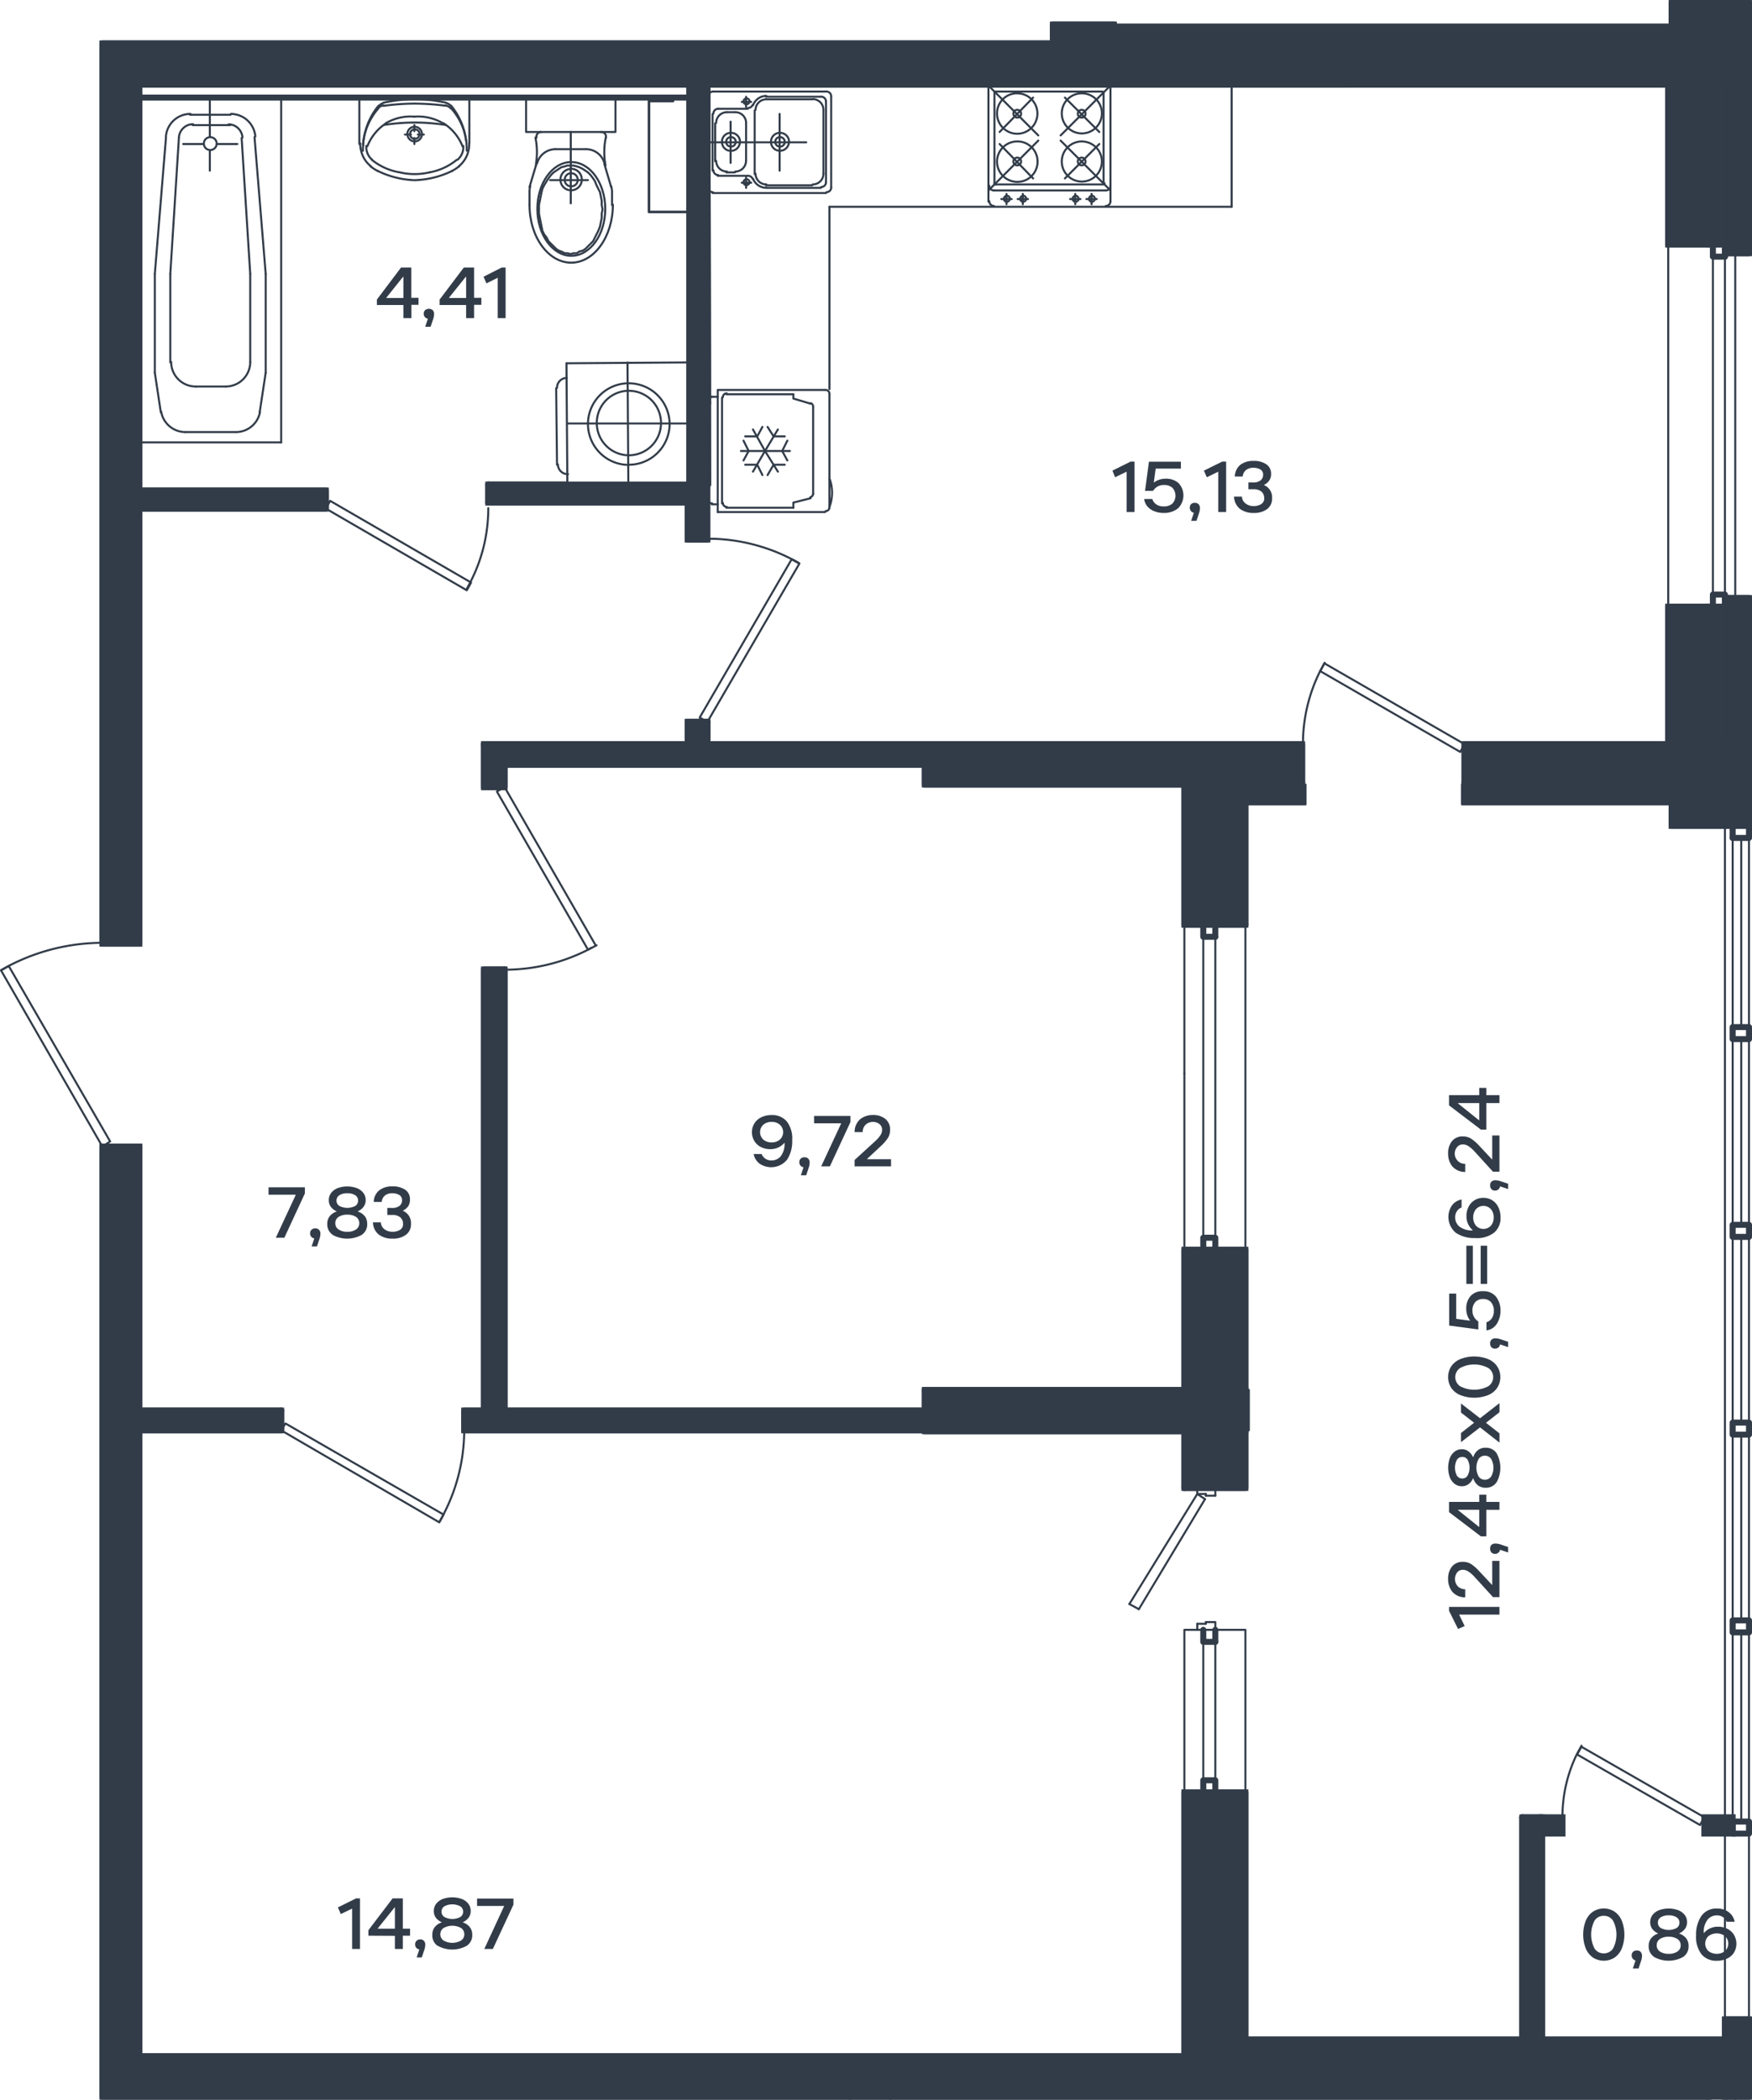 <svg xmlns="http://www.w3.org/2000/svg" viewBox="0 0 366.96 439.56">
  <g id="Слой_5" data-name="Слой 5">
    <g>
      <polygon points="350.13 5.13 350.13 0.63 361.29 0.63 362.91 0.63 366.33 0.63 366.33 5.67 366.33 53.01 363.45 53.01 361.29 53.01 361.29 51.21 361.29 17.55 361.29 5.67 350.13 5.67 350.13 5.13" style="fill: #323c49;stroke: #323c49;stroke-miterlimit: 10;stroke-width: 1.247px"/>
      <polygon points="360.03 17.55 360.03 51.21 358.77 51.21 357.87 51.21 357.87 17.73 357.87 17.55 360.03 17.55" style="fill: #323c49;stroke: #323c49;stroke-miterlimit: 10;stroke-width: 1.247px"/>
      <polygon points="349.41 27.42 349.41 24.21 349.41 17.73 357.87 17.73 357.87 51.21 349.41 51.21 349.41 27.42" style="fill: #323c49;stroke: #323c49;stroke-miterlimit: 10;stroke-width: 1.247px"/>
      <polygon points="233.31 5.67 233.31 8.15 220.53 8.15 220.53 7.25 220.53 5.13 233.31 5.13 233.31 5.67" style="fill: #323c49;stroke: #323c49;stroke-miterlimit: 10;stroke-width: 1.247px"/>
      <polygon points="361.29 5.67 361.29 17.55 360.03 17.55 357.87 17.55 357.87 9.63 357.87 9.09 233.31 9.09 233.31 8.15 233.31 5.67 350.13 5.67 361.29 5.67" style="fill: #323c49;stroke: #323c49;stroke-miterlimit: 10;stroke-width: 1.247px"/>
      <polygon points="360.03 126.99 360.03 155.79 357.87 155.79 357.87 126.99 358.77 126.99 360.03 126.99" style="fill: #323c49;stroke: #323c49;stroke-miterlimit: 10;stroke-width: 1.247px"/>
      <rect x="349.41" y="126.99" width="8.46" height="28.8" style="fill: #323c49;stroke: #323c49;stroke-miterlimit: 10;stroke-width: 1.247px"/>
      <polygon points="366.33 169.11 366.33 172.89 362.91 172.89 361.29 172.89 350.13 172.89 350.13 168.39 350.13 167.67 361.29 167.67 361.29 155.79 361.29 126.99 361.29 125.19 363.45 125.19 366.33 125.19 366.33 167.67 366.33 169.11" style="fill: #323c49;stroke: #323c49;stroke-miterlimit: 10;stroke-width: 1.247px"/>
      <polygon points="361.29 155.79 361.29 167.67 350.13 167.67 306.75 167.67 306.75 164.25 357.87 164.25 357.87 155.79 360.03 155.79 361.29 155.79" style="fill: #323c49;stroke: #323c49;stroke-miterlimit: 10;stroke-width: 1.247px"/>
      <polygon points="357.87 155.79 357.87 164.25 306.75 164.25 306.75 155.79 326.91 155.79 328.17 155.79 349.41 155.79 357.87 155.79" style="fill: #323c49;stroke: #323c49;stroke-miterlimit: 10;stroke-width: 1.247px"/>
      <rect x="260.85" y="164.25" width="11.88" height="3.42" style="fill: #323c49;stroke: #323c49;stroke-miterlimit: 10;stroke-width: 1.247px"/>
      <polygon points="260.85 168.39 260.85 193.59 254.55 193.59 252.03 193.59 248.07 193.59 248.07 169.47 248.07 164.25 260.85 164.25 260.85 167.67 260.85 168.39" style="fill: #323c49;stroke: #323c49;stroke-miterlimit: 10;stroke-width: 1.247px"/>
      <polygon points="193.71 155.79 193.71 160.11 105.69 160.11 105.69 164.79 101.37 164.79 101.37 155.79 144.03 155.79 148.17 155.79 193.71 155.79" style="fill: #323c49;stroke: #323c49;stroke-miterlimit: 10;stroke-width: 1.247px"/>
      <polygon points="272.73 155.79 272.73 164.25 260.85 164.25 248.07 164.25 193.71 164.25 193.71 160.11 193.71 155.79 272.73 155.79" style="fill: #323c49;stroke: #323c49;stroke-miterlimit: 10;stroke-width: 1.247px"/>
      <polygon points="362.91 381.33 362.91 383.85 361.29 383.85 356.97 383.85 356.97 380.43 361.29 380.43 362.91 380.43 362.91 381.33" style="fill: #323c49;stroke: #323c49;stroke-miterlimit: 10;stroke-width: 1.247px"/>
      <rect x="322.95" y="380.43" width="4.32" height="3.42" style="fill: #323c49;stroke: #323c49;stroke-miterlimit: 10;stroke-width: 1.247px"/>
      <path d="M323,427.05v3.42h-4.14v-50H323v46.62Zm-.18-22.14v-.36h-.18l-.18.18.18.18Z" style="fill: #323c49;stroke: #323c49;stroke-miterlimit: 10;stroke-width: 1.247px"/>
      <polygon points="366.33 428.31 366.33 438.93 363.45 438.93 361.29 438.93 361.29 427.05 361.29 426.51 361.29 422.73 366.33 422.73 366.33 428.31" style="fill: #323c49;stroke: #323c49;stroke-miterlimit: 10;stroke-width: 1.247px"/>
      <polygon points="361.29 427.05 361.29 438.93 360.03 438.93 358.77 438.93 357.87 438.93 357.87 430.47 322.95 430.47 322.95 427.05 357.87 427.05 361.29 427.05" style="fill: #323c49;stroke: #323c49;stroke-miterlimit: 10;stroke-width: 1.247px"/>
      <rect x="260.85" y="427.05" width="57.96" height="3.42" style="fill: #323c49;stroke: #323c49;stroke-miterlimit: 10;stroke-width: 1.247px"/>
      <polygon points="260.85 427.05 260.85 430.47 248.07 430.47 248.07 375.21 252.03 375.21 254.55 375.21 260.85 375.21 260.85 426.51 260.85 427.05" style="fill: #323c49;stroke: #323c49;stroke-miterlimit: 10;stroke-width: 1.247px"/>
      <polygon points="260.85 299.43 260.85 311.49 254.55 311.49 250.77 311.49 248.07 311.49 248.07 299.61 257.43 299.61 257.43 299.43 260.13 299.43 260.85 299.43" style="fill: #323c49;stroke: #323c49;stroke-miterlimit: 10;stroke-width: 1.247px"/>
      <polygon points="260.85 290.97 260.85 299.43 260.13 299.43 257.43 299.43 257.43 296.55 257.43 294.03 257.43 290.97 260.13 290.97 260.85 290.97" style="fill: #323c49;stroke: #323c49;stroke-miterlimit: 10;stroke-width: 1.247px"/>
      <polygon points="260.85 261.63 260.85 290.97 260.13 290.97 257.43 290.97 248.07 290.97 248.07 261.63 252.03 261.63 254.55 261.63 260.85 261.63" style="fill: #323c49;stroke: #323c49;stroke-miterlimit: 10;stroke-width: 1.247px"/>
      <polygon points="257.43 296.55 257.43 299.43 248.07 299.43 248.07 299.61 193.71 299.61 193.71 299.43 193.71 295.29 193.71 290.97 248.07 290.97 257.43 290.97 257.43 294.03 257.43 296.55" style="fill: #323c49;stroke: #323c49;stroke-miterlimit: 10;stroke-width: 1.247px"/>
      <polygon points="193.71 295.29 193.71 299.43 155.37 299.43 154.11 299.43 97.23 299.43 97.23 299.34 97.23 295.29 101.37 295.29 101.37 202.95 105.69 202.95 105.69 210.51 105.69 211.77 105.69 293.31 105.69 294.57 105.69 295.29 193.71 295.29" style="fill: #323c49;stroke: #323c49;stroke-miterlimit: 10;stroke-width: 1.247px"/>
      <rect x="29.19" y="295.29" width="29.7" height="4.14" style="fill: #323c49;stroke: #323c49;stroke-miterlimit: 10;stroke-width: 1.247px"/>
      <polygon points="357.87 430.47 357.87 438.93 349.41 438.93 340.05 438.93 229.35 438.93 186.51 438.93 182.19 438.93 178.05 438.93 84.09 438.93 80.13 438.93 29.19 438.93 21.45 438.93 21.45 240.03 25.77 240.03 29.19 240.03 29.19 295.29 29.19 299.43 29.19 300.15 29.19 301.41 29.19 428.49 29.19 429.75 29.19 430.47 248.07 430.47 260.85 430.47 318.81 430.47 322.95 430.47 357.87 430.47" style="fill: #323c49;stroke: #323c49;stroke-miterlimit: 10;stroke-width: 1.247px"/>
      <polygon points="21.45 197.37 21.45 74.25 21.45 71.37 21.45 49.95 21.45 47.25 21.45 35.73 21.45 32.85 21.45 15.03 21.45 9.09 25.77 9.09 114.69 9.09 169.95 9.09 233.31 9.09 357.87 9.09 357.87 9.63 357.87 17.55 349.41 17.55 281.37 17.55 281.37 17.73 257.97 17.73 232.59 17.73 207.21 17.73 148.17 17.73 144.39 17.73 144.39 17.55 29.19 17.55 29.19 17.73 29.19 20.43 29.19 92.61 29.19 102.69 29.19 106.47 29.19 107.73 29.19 187.83 29.19 189.09 29.19 197.55 21.45 197.55 21.45 197.37" style="fill: #323c49;stroke: #323c49;stroke-miterlimit: 10;stroke-width: 1.247px"/>
      <polygon points="148.17 29.79 148.2 29.79 148.22 39.24 148.31 83.88 148.32 83.97 148.17 83.97 148.17 104.58 148.17 112.77 148.17 112.95 144.03 112.95 144.03 105.21 102.27 105.21 102.27 101.43 118.83 101.43 131.61 101.43 144.39 101.43 144.39 88.65 144.39 44.37 144.39 43.83 144.39 43.65 144.39 24.39 144.39 21.15 144.39 20.43 144.39 17.73 148.17 17.73 148.17 20.25 148.17 20.27 148.17 29.79" style="fill: #323c49;stroke: #323c49;stroke-miterlimit: 10;stroke-width: 1.247px"/>
      <rect x="144.03" y="151.11" width="4.14" height="4.68" style="fill: #323c49;stroke: #323c49;stroke-miterlimit: 10;stroke-width: 1.247px"/>
      <polygon points="68.25 102.69 68.25 106.47 54.75 106.47 29.19 106.47 29.19 102.69 68.25 102.69" style="fill: #323c49;stroke: #323c49;stroke-miterlimit: 10;stroke-width: 1.247px"/>
      <polyline points="322.95 383.85 322.95 426.51 322.95 427.05" style="fill: none;stroke: #323c49;stroke-linecap: round;stroke-linejoin: round;stroke-width: 1.26px"/>
      <polyline points="318.81 380.43 318.81 426.51 318.81 427.05" style="fill: none;stroke: #323c49;stroke-linecap: round;stroke-linejoin: round;stroke-width: 1.26px"/>
      <line x1="318.81" y1="380.43" x2="322.95" y2="380.43" style="fill: none;stroke: #323c49;stroke-linecap: round;stroke-linejoin: round;stroke-width: 1.26px"/>
      <polyline points="254.55 375.21 254.55 372.69 252.03 372.69 252.03 375.21" style="fill: none;stroke: #323c49;stroke-linecap: round;stroke-linejoin: round;stroke-width: 1.26px"/>
      <polyline points="252.03 341.19 252.03 343.71 254.55 343.71" style="fill: none;stroke: #323c49;stroke-linecap: round;stroke-linejoin: round;stroke-width: 1.26px"/>
      <line x1="254.55" y1="343.71" x2="254.55" y2="341.19" style="fill: none;stroke: #323c49;stroke-linecap: round;stroke-linejoin: round;stroke-width: 1.26px"/>
      <polyline points="254.55 261.63 254.55 259.11 252.03 259.11 252.03 261.63" style="fill: none;stroke: #323c49;stroke-linecap: round;stroke-linejoin: round;stroke-width: 1.26px"/>
      <polyline points="252.03 193.59 252.03 196.11 254.55 196.11" style="fill: none;stroke: #323c49;stroke-linecap: round;stroke-linejoin: round;stroke-width: 1.26px"/>
      <line x1="254.55" y1="196.11" x2="254.55" y2="193.59" style="fill: none;stroke: #323c49;stroke-linecap: round;stroke-linejoin: round;stroke-width: 1.26px"/>
      <polyline points="144.39 44.37 135.93 44.37 135.93 21.15 140.97 21.15" style="fill: none;stroke: #323c49;stroke-linecap: round;stroke-linejoin: round;stroke-width: 0.54px"/>
      <polyline points="362.91 383.85 362.91 381.33 364.71 381.33 366.33 381.33 366.33 383.85 362.91 383.85" style="fill: none;stroke: #323c49;stroke-linecap: round;stroke-linejoin: round;stroke-width: 1.26px"/>
      <polyline points="362.91 341.73 362.91 339.21 364.71 339.21 366.33 339.21 366.33 341.73 364.71 341.73 362.91 341.73" style="fill: none;stroke: #323c49;stroke-linecap: round;stroke-linejoin: round;stroke-width: 1.26px"/>
      <polyline points="362.91 300.33 362.91 297.81 364.71 297.81 366.33 297.81 366.33 300.33 364.71 300.33 362.91 300.33" style="fill: none;stroke: #323c49;stroke-linecap: round;stroke-linejoin: round;stroke-width: 1.26px"/>
      <polyline points="362.91 258.93 362.91 256.41 364.71 256.41 366.33 256.41 366.33 258.93 364.71 258.93 362.91 258.93" style="fill: none;stroke: #323c49;stroke-linecap: round;stroke-linejoin: round;stroke-width: 1.26px"/>
      <polyline points="362.91 217.53 362.91 215.01 364.71 215.01 366.33 215.01 366.33 217.53 364.71 217.53 362.91 217.53" style="fill: none;stroke: #323c49;stroke-linecap: round;stroke-linejoin: round;stroke-width: 1.26px"/>
      <polyline points="366.33 172.89 366.33 175.41 364.71 175.41 362.91 175.41" style="fill: none;stroke: #323c49;stroke-linecap: round;stroke-linejoin: round;stroke-width: 1.26px"/>
      <line x1="362.91" y1="175.41" x2="362.91" y2="172.89" style="fill: none;stroke: #323c49;stroke-linecap: round;stroke-linejoin: round;stroke-width: 1.26px"/>
      <polyline points="361.29 427.05 361.29 426.51 361.29 422.73" style="fill: none;stroke: #323c49;stroke-linecap: round;stroke-linejoin: round;stroke-width: 1.26px"/>
      <polyline points="361.29 422.73 366.33 422.73 366.33 428.31 366.33 438.93 363.45 438.93" style="fill: none;stroke: #323c49;stroke-linecap: round;stroke-linejoin: round;stroke-width: 1.26px"/>
      <line x1="361.29" y1="126.99" x2="361.29" y2="155.79" style="fill: none;stroke: #323c49;stroke-linecap: round;stroke-linejoin: round;stroke-width: 1.26px"/>
      <polyline points="366.33 167.67 366.33 125.19 363.45 125.19" style="fill: none;stroke: #323c49;stroke-linecap: round;stroke-linejoin: round;stroke-width: 1.26px"/>
      <polyline points="363.45 53.01 366.33 53.01 366.33 5.67" style="fill: none;stroke: #323c49;stroke-linecap: round;stroke-linejoin: round;stroke-width: 1.26px"/>
      <line x1="361.29" y1="17.55" x2="361.29" y2="51.21" style="fill: none;stroke: #323c49;stroke-linecap: round;stroke-linejoin: round;stroke-width: 1.26px"/>
      <line x1="349.41" y1="155.79" x2="349.41" y2="126.99" style="fill: none;stroke: #323c49;stroke-linecap: round;stroke-linejoin: round;stroke-width: 1.26px"/>
      <polyline points="349.41 51.21 349.41 27.42 349.41 24.21 349.41 17.73 349.41 17.55 357.87 17.55" style="fill: none;stroke: #323c49;stroke-linecap: round;stroke-linejoin: round;stroke-width: 1.26px"/>
      <polyline points="248.07 430.47 248.07 375.21 252.03 375.21 254.55 375.21 260.85 375.21 260.85 426.51 260.85 427.05" style="fill: none;stroke: #323c49;stroke-linecap: round;stroke-linejoin: round;stroke-width: 1.26px"/>
      <polyline points="257.43 299.43 248.07 299.43 248.07 299.61 248.07 311.49" style="fill: none;stroke: #323c49;stroke-linecap: round;stroke-linejoin: round;stroke-width: 1.26px"/>
      <polyline points="248.07 311.49 250.77 311.49 254.55 311.49 260.85 311.49 260.85 299.43" style="fill: none;stroke: #323c49;stroke-linecap: round;stroke-linejoin: round;stroke-width: 1.26px"/>
      <polyline points="248.07 290.97 248.07 261.63 252.03 261.63 254.55 261.63 260.85 261.63 260.85 290.97" style="fill: none;stroke: #323c49;stroke-linecap: round;stroke-linejoin: round;stroke-width: 1.26px"/>
      <polyline points="260.85 167.67 260.85 168.39 260.85 193.59" style="fill: none;stroke: #323c49;stroke-linecap: round;stroke-linejoin: round;stroke-width: 1.26px"/>
      <polyline points="260.85 193.59 254.55 193.59 252.03 193.59 248.07 193.59 248.07 169.47 248.07 164.25" style="fill: none;stroke: #323c49;stroke-linecap: round;stroke-linejoin: round;stroke-width: 1.26px"/>
      <line x1="29.19" y1="17.73" x2="29.19" y2="17.55" style="fill: none;stroke: #323c49;stroke-linecap: round;stroke-linejoin: round;stroke-width: 1.26px"/>
      <polyline points="144.39 20.43 128.91 20.43 110.19 20.43 98.31 20.43 90.39 20.43 87.02 20.43 86.91 20.43 86.81 20.43 83.19 20.43 75.27 20.43 58.89 20.43 43.95 20.43 29.19 20.43" style="fill: none;stroke: #323c49;stroke-linecap: round;stroke-linejoin: round;stroke-width: 1.26px"/>
      <line x1="29.19" y1="17.55" x2="144.39" y2="17.55" style="fill: none;stroke: #323c49;stroke-linecap: round;stroke-linejoin: round;stroke-width: 1.26px"/>
      <polyline points="193.71 160.11 105.69 160.11 105.69 164.79 101.37 164.79 101.37 155.79" style="fill: none;stroke: #323c49;stroke-linecap: round;stroke-linejoin: round;stroke-width: 1.26px"/>
      <polyline points="101.37 155.79 144.03 155.79 148.17 155.79 193.71 155.79" style="fill: none;stroke: #323c49;stroke-linecap: round;stroke-linejoin: round;stroke-width: 1.26px"/>
      <polyline points="193.71 295.29 105.69 295.29 105.69 294.57 105.69 293.31 105.69 211.77 105.69 210.51 105.69 202.95" style="fill: none;stroke: #323c49;stroke-linecap: round;stroke-linejoin: round;stroke-width: 1.26px"/>
      <polyline points="105.69 202.95 101.37 202.95 101.37 295.29 97.23 295.29 97.23 299.34 97.23 299.43 154.11 299.43 155.37 299.43 193.71 299.43" style="fill: none;stroke: #323c49;stroke-linecap: round;stroke-linejoin: round;stroke-width: 1.26px"/>
      <polyline points="29.19 299.43 58.89 299.43 58.89 295.29" style="fill: none;stroke: #323c49;stroke-linecap: round;stroke-linejoin: round;stroke-width: 1.26px"/>
      <line x1="58.89" y1="295.29" x2="29.19" y2="295.29" style="fill: none;stroke: #323c49;stroke-linecap: round;stroke-linejoin: round;stroke-width: 1.26px"/>
      <polyline points="361.29 438.93 361.29 427.05 357.87 427.05 322.95 427.05 322.95 430.47" style="fill: none;stroke: #323c49;stroke-linecap: round;stroke-linejoin: round;stroke-width: 0.54px"/>
      <line x1="318.81" y1="430.47" x2="318.81" y2="427.05" style="fill: none;stroke: #323c49;stroke-linecap: round;stroke-linejoin: round;stroke-width: 0.54px"/>
      <polyline points="318.81 427.05 260.85 427.05 260.85 430.47" style="fill: none;stroke: #323c49;stroke-linecap: round;stroke-linejoin: round;stroke-width: 0.54px"/>
      <polyline points="260.13 299.43 260.85 299.43 260.85 290.97" style="fill: none;stroke: #323c49;stroke-linecap: round;stroke-linejoin: round;stroke-width: 0.54px"/>
      <line x1="260.85" y1="290.97" x2="260.13" y2="290.97" style="fill: none;stroke: #323c49;stroke-linecap: round;stroke-linejoin: round;stroke-width: 0.54px"/>
      <line x1="272.73" y1="164.25" x2="272.73" y2="167.67" style="fill: none;stroke: #323c49;stroke-linecap: round;stroke-linejoin: round;stroke-width: 0.54px"/>
      <polyline points="272.73 167.67 260.85 167.67 260.85 164.25" style="fill: none;stroke: #323c49;stroke-linecap: round;stroke-linejoin: round;stroke-width: 0.54px"/>
      <line x1="306.75" y1="164.25" x2="306.75" y2="167.67" style="fill: none;stroke: #323c49;stroke-linecap: round;stroke-linejoin: round;stroke-width: 0.54px"/>
      <polyline points="361.29 167.67 361.29 155.79 360.03 155.79" style="fill: none;stroke: #323c49;stroke-linecap: round;stroke-linejoin: round;stroke-width: 0.54px"/>
      <line x1="306.75" y1="167.67" x2="350.13" y2="167.67" style="fill: none;stroke: #323c49;stroke-linecap: round;stroke-linejoin: round;stroke-width: 0.54px"/>
      <line x1="360.03" y1="126.99" x2="360.03" y2="155.79" style="fill: none;stroke: #323c49;stroke-linecap: round;stroke-linejoin: round;stroke-width: 0.54px"/>
      <polyline points="360.03 155.79 357.87 155.79 357.87 126.99" style="fill: none;stroke: #323c49;stroke-linecap: round;stroke-linejoin: round;stroke-width: 0.54px"/>
      <line x1="357.87" y1="9.09" x2="357.87" y2="9.63" style="fill: none;stroke: #323c49;stroke-linecap: round;stroke-linejoin: round;stroke-width: 0.54px"/>
      <line x1="233.31" y1="8.15" x2="233.31" y2="9.09" style="fill: none;stroke: #323c49;stroke-linecap: round;stroke-linejoin: round;stroke-width: 0.54px"/>
      <line x1="350.13" y1="5.67" x2="233.31" y2="5.67" style="fill: none;stroke: #323c49;stroke-linecap: round;stroke-linejoin: round;stroke-width: 0.54px"/>
      <polyline points="360.03 17.55 361.29 17.55 361.29 5.67" style="fill: none;stroke: #323c49;stroke-linecap: round;stroke-linejoin: round;stroke-width: 0.54px"/>
      <line x1="357.87" y1="17.73" x2="357.87" y2="51.21" style="fill: none;stroke: #323c49;stroke-linecap: round;stroke-linejoin: round;stroke-width: 0.54px"/>
      <polyline points="360.03 51.21 360.03 17.55 357.87 17.55" style="fill: none;stroke: #323c49;stroke-linecap: round;stroke-linejoin: round;stroke-width: 0.54px"/>
      <line x1="363.45" y1="438.93" x2="361.29" y2="438.93" style="fill: none;stroke: #323c49;stroke-linecap: round;stroke-linejoin: round;stroke-width: 1.26px"/>
      <polyline points="361.29 125.19 361.29 124.47 358.77 124.47 358.77 126.99" style="fill: none;stroke: #323c49;stroke-linecap: round;stroke-linejoin: round;stroke-width: 1.26px"/>
      <polyline points="358.77 51.21 358.77 53.73 361.29 53.73" style="fill: none;stroke: #323c49;stroke-linecap: round;stroke-linejoin: round;stroke-width: 1.26px"/>
      <line x1="361.29" y1="53.73" x2="361.29" y2="53.01" style="fill: none;stroke: #323c49;stroke-linecap: round;stroke-linejoin: round;stroke-width: 1.26px"/>
      <line x1="363.45" y1="125.19" x2="361.29" y2="125.19" style="fill: none;stroke: #323c49;stroke-linecap: round;stroke-linejoin: round;stroke-width: 1.26px"/>
      <line x1="361.29" y1="125.19" x2="361.29" y2="126.99" style="fill: none;stroke: #323c49;stroke-linecap: round;stroke-linejoin: round;stroke-width: 1.26px"/>
      <polyline points="363.45 53.01 361.29 53.01 361.29 51.21" style="fill: none;stroke: #323c49;stroke-linecap: round;stroke-linejoin: round;stroke-width: 1.26px"/>
      <polyline points="178.05 438.93 84.09 438.93 80.13 438.93 29.19 438.93 21.45 438.93 21.45 240.03 25.77 240.03 29.19 240.03" style="fill: none;stroke: #323c49;stroke-linecap: round;stroke-linejoin: round;stroke-width: 1.26px"/>
      <polyline points="186.51 438.93 182.19 438.93 178.05 438.93" style="fill: none;stroke: #323c49;stroke-linecap: round;stroke-linejoin: round;stroke-width: 1.26px"/>
      <polyline points="29.19 240.03 29.19 295.29 29.19 299.43 29.19 300.15 29.19 301.41 29.19 428.49 29.19 429.75 29.19 430.47 248.07 430.47 260.85 430.47 318.81 430.47 322.95 430.47 357.87 430.47 357.87 438.93 349.41 438.93 340.05 438.93 229.35 438.93 186.51 438.93" style="fill: none;stroke: #323c49;stroke-linecap: round;stroke-linejoin: round;stroke-width: 1.26px"/>
      <polyline points="357.87 9.09 233.31 9.09 169.95 9.09 114.69 9.09 25.77 9.09 21.45 9.09 21.45 15.03 21.45 32.85 21.45 35.73 21.45 47.25 21.45 49.95 21.45 71.37 21.45 74.25 21.45 197.37 21.45 197.55 29.19 197.55 29.19 189.09 29.19 187.83 29.19 107.73 29.19 106.47 29.19 102.69 29.19 92.61 29.19 20.43 29.19 17.73 144.39 17.73 148.17 17.73 207.21 17.73 232.59 17.73 232.77 17.73 257.97 17.73 281.37 17.73 349.41 17.73 357.87 17.73 357.87 17.55 357.87 9.63" style="fill: none;stroke: #323c49;stroke-linecap: round;stroke-linejoin: round;stroke-width: 1.26px"/>
      <polyline points="193.71 155.79 272.73 155.79 272.73 164.25 260.85 164.25 248.07 164.25 193.71 164.25 193.71 160.11 193.71 155.79" style="fill: none;stroke: #323c49;stroke-linecap: round;stroke-linejoin: round;stroke-width: 1.26px"/>
      <polyline points="306.75 155.79 326.91 155.79 328.17 155.79 349.41 155.79 357.87 155.79 357.87 164.25 306.75 164.25 306.75 155.79" style="fill: none;stroke: #323c49;stroke-linecap: round;stroke-linejoin: round;stroke-width: 1.26px"/>
      <polyline points="257.43 299.43 257.43 299.61 248.07 299.61 193.71 299.61 193.71 299.43 193.71 295.29 193.71 290.97" style="fill: none;stroke: #323c49;stroke-linecap: round;stroke-linejoin: round;stroke-width: 1.26px"/>
      <line x1="257.43" y1="294.03" x2="257.43" y2="296.55" style="fill: none;stroke: #323c49;stroke-linecap: round;stroke-linejoin: round;stroke-width: 1.26px"/>
      <polyline points="193.71 290.97 248.07 290.97 257.43 290.97" style="fill: none;stroke: #323c49;stroke-linecap: round;stroke-linejoin: round;stroke-width: 1.26px"/>
      <polyline points="361.29 5.67 350.13 5.67 350.13 5.13 350.13 0.63 361.29 0.63 362.91 0.63 366.33 0.63 366.33 5.67" style="fill: none;stroke: #323c49;stroke-linecap: round;stroke-linejoin: round;stroke-width: 1.26px"/>
      <polyline points="361.29 167.67 350.13 167.67 350.13 168.39 350.13 172.89 361.29 172.89 362.91 172.89 366.33 172.89 366.33 169.11 366.33 167.67" style="fill: none;stroke: #323c49;stroke-linecap: round;stroke-linejoin: round;stroke-width: 1.26px"/>
      <polyline points="29.19 106.47 54.75 106.47 68.25 106.47 68.25 102.69 29.19 102.69" style="fill: none;stroke: #323c49;stroke-linecap: round;stroke-linejoin: round;stroke-width: 1.26px"/>
      <line x1="118.83" y1="101.43" x2="102.27" y2="101.43" style="fill: none;stroke: #323c49;stroke-linecap: round;stroke-linejoin: round;stroke-width: 1.26px"/>
      <line x1="144.03" y1="105.21" x2="102.27" y2="105.21" style="fill: none;stroke: #323c49;stroke-linecap: round;stroke-linejoin: round;stroke-width: 1.26px"/>
      <polyline points="148.35 101.43 148.32 83.97 148.31 83.88 148.22 39.24 148.2 29.79 148.17 20.27 148.17 20.25 148.17 17.73 148.17 17.55" style="fill: none;stroke: #323c49;stroke-linecap: round;stroke-linejoin: round;stroke-width: 1.26px"/>
      <polyline points="144.39 43.65 144.39 24.39 144.39 21.15 144.39 20.43 144.39 17.73 144.39 17.55" style="fill: none;stroke: #323c49;stroke-linecap: round;stroke-linejoin: round;stroke-width: 1.26px"/>
      <polyline points="148.17 112.77 148.17 104.58 148.17 83.97" style="fill: none;stroke: #323c49;stroke-linecap: round;stroke-linejoin: round;stroke-width: 0.425px"/>
      <line x1="102.27" y1="105.21" x2="102.27" y2="101.43" style="fill: none;stroke: #323c49;stroke-linecap: round;stroke-linejoin: round;stroke-width: 1.26px"/>
      <line x1="148.17" y1="151.11" x2="148.17" y2="155.79" style="fill: none;stroke: #323c49;stroke-linecap: round;stroke-linejoin: round;stroke-width: 1.26px"/>
      <polyline points="148.17 151.11 144.03 151.11 144.03 155.79" style="fill: none;stroke: #323c49;stroke-linecap: round;stroke-linejoin: round;stroke-width: 1.26px"/>
      <polyline points="144.39 43.65 144.39 43.83 144.39 44.37 144.39 88.65 144.39 101.43" style="fill: none;stroke: #323c49;stroke-linecap: round;stroke-linejoin: round;stroke-width: 1.26px"/>
      <polyline points="233.31 8.15 220.53 8.15 220.53 7.25 220.53 5.13 233.31 5.13 233.31 5.67 233.31 8.15" style="fill: none;stroke: #323c49;stroke-linecap: round;stroke-linejoin: round;stroke-width: 1.26px"/>
      <polyline points="144.03 105.21 144.03 112.95 148.17 112.95" style="fill: none;stroke: #323c49;stroke-linecap: round;stroke-linejoin: round;stroke-width: 1.26px"/>
      <polyline points="113.25 27.63 110.19 27.63 110.19 20.43" style="fill: none;stroke: #323c49;stroke-linecap: round;stroke-linejoin: round;stroke-width: 0.425px"/>
      <polyline points="128.91 20.43 128.91 27.63 125.94 27.63 125.85 27.63" style="fill: none;stroke: #323c49;stroke-linecap: round;stroke-linejoin: round;stroke-width: 0.425px"/>
      <polyline points="119.55 42.57 119.55 39.85 119.55 38.96 119.55 37.71 119.55 36.29 119.55 35.39 119.55 34.65 119.55 33.93 119.55 31.23 119.55 27.63" style="fill: none;stroke: #323c49;stroke-linecap: round;stroke-linejoin: round;stroke-width: 0.425px"/>
      <polyline points="115.23 37.71 117.41 37.71 118.31 37.71 119.55 37.71 120.98 37.71 121.88 37.71 123.15 37.71" style="fill: none;stroke: #323c49;stroke-linecap: round;stroke-linejoin: round;stroke-width: 0.425px"/>
      <path d="M119.64,35.37a.15.15,0,0,0-.09,0,2.22,2.22,0,0,0-2.16,2.23.15.15,0,0,0,0,.09,2.19,2.19,0,0,0,2.14,2.14.15.15,0,0,0,.09,0,2.23,2.23,0,0,0,2.24-2.16.28.28,0,0,0,0-.09,2.24,2.24,0,0,0-2.25-2.25" style="fill: none;stroke: #323c49;stroke-linecap: round;stroke-linejoin: round;stroke-width: 0.425px"/>
      <path d="M119.64,36.27a.15.15,0,0,0-.09,0,1.32,1.32,0,0,0-1.26,1.33.15.15,0,0,0,0,.09A1.3,1.3,0,0,0,119.55,39h.09A1.32,1.32,0,0,0,121,37.71a.28.28,0,0,0,0-.09,1.34,1.34,0,0,0-1.35-1.35" style="fill: none;stroke: #323c49;stroke-linecap: round;stroke-linejoin: round;stroke-width: 0.425px"/>
      <polyline points="119.55 53.19 120.09 53.01 120.81 53.01 121.35 52.65 122.07 52.47 122.61 52.11 123.15 51.57 123.69 51.03 124.23 50.49 124.59 49.77 124.95 49.05 125.31 48.33 125.67 47.43 125.85 46.53 126.03 45.63 126.03 44.73 126.21 43.83 126.03 42.93 126.03 42.03 125.85 41.13 125.67 40.23 125.31 39.51 124.95 38.79 124.59 37.89 124.23 37.35 123.69 36.63 123.15 36.09 122.61 35.73 122.07 35.37 121.35 35.01 120.81 34.83 120.09 34.65 119.55 34.65 118.83 34.65 118.29 34.83 117.57 35.01 117.03 35.37 116.49 35.73 115.95 36.09 115.41 36.63 114.87 37.35 114.51 37.89 113.97 38.79 113.61 39.51 113.43 40.23 113.25 41.13 113.07 42.03 112.89 42.93 112.89 43.83 112.89 44.73 113.07 45.63 113.25 46.53 113.43 47.43 113.61 48.33 113.97 49.05 114.51 49.77 114.87 50.49 115.41 51.03 115.95 51.57 116.49 52.11 117.03 52.47 117.57 52.65 118.29 53.01 118.83 53.01 119.55 53.19" style="fill: none;stroke: #323c49;stroke-linecap: round;stroke-linejoin: round;stroke-width: 0.425px"/>
      <path d="M119.64,33.93h-.09c-3.88.06-7,4.44-7,9.81s3.18,9.81,7.11,9.81,7.11-4.39,7.11-9.81-3.18-9.81-7.11-9.81" style="fill: none;stroke: #323c49;stroke-linecap: round;stroke-linejoin: round;stroke-width: 0.425px"/>
      <path d="M128.19,40.14A3.81,3.81,0,0,0,128,39" style="fill: none;stroke: #323c49;stroke-linecap: round;stroke-linejoin: round;stroke-width: 0.425px"/>
      <polyline points="126.57 34.29 126.69 34.68 128.01 39.15" style="fill: none;stroke: #323c49;stroke-linecap: round;stroke-linejoin: round;stroke-width: 0.425px"/>
      <path d="M126.6,34.17a4,4,0,0,0-3.9-2.94" style="fill: none;stroke: #323c49;stroke-linecap: round;stroke-linejoin: round;stroke-width: 0.425px"/>
      <path d="M126.89,28.76a15.11,15.11,0,0,0-.06,5.88" style="fill: none;stroke: #323c49;stroke-linecap: round;stroke-linejoin: round;stroke-width: 0.425px"/>
      <path d="M126.92,28.83s0-.06,0-.07a1,1,0,0,0-.21-.77,1,1,0,0,0-.77-.36" style="fill: none;stroke: #323c49;stroke-linecap: round;stroke-linejoin: round;stroke-width: 0.425px"/>
      <line x1="122.61" y1="31.23" x2="119.55" y2="31.23" style="fill: none;stroke: #323c49;stroke-linecap: round;stroke-linejoin: round;stroke-width: 0.425px"/>
      <line x1="125.85" y1="27.63" x2="119.55" y2="27.63" style="fill: none;stroke: #323c49;stroke-linecap: round;stroke-linejoin: round;stroke-width: 0.425px"/>
      <path d="M113.34,27.63a1,1,0,0,0-.76.36,1,1,0,0,0-.22.76s0,.05,0,.08" style="fill: none;stroke: #323c49;stroke-linecap: round;stroke-linejoin: round;stroke-width: 0.425px"/>
      <path d="M112.28,34.64a1.13,1.13,0,0,1,0-.18c0-.11,0-.2,0-.31h0a14.87,14.87,0,0,0-.12-5.28v0s0-.06,0-.08" style="fill: none;stroke: #323c49;stroke-linecap: round;stroke-linejoin: round;stroke-width: 0.425px"/>
      <path d="M116.31,31.23a4,4,0,0,0-3.81,2.94" style="fill: none;stroke: #323c49;stroke-linecap: round;stroke-linejoin: round;stroke-width: 0.425px"/>
      <path d="M111.06,39a4.18,4.18,0,0,0-.15,1.11" style="fill: none;stroke: #323c49;stroke-linecap: round;stroke-linejoin: round;stroke-width: 0.425px"/>
      <polyline points="112.35 34.29 112.31 34.46 110.91 39.15" style="fill: none;stroke: #323c49;stroke-linecap: round;stroke-linejoin: round;stroke-width: 0.425px"/>
      <polyline points="116.31 31.23 116.4 31.23 119.55 31.23" style="fill: none;stroke: #323c49;stroke-linecap: round;stroke-linejoin: round;stroke-width: 0.425px"/>
      <line x1="128.19" y1="40.23" x2="128.19" y2="42.93" style="fill: none;stroke: #323c49;stroke-linecap: round;stroke-linejoin: round;stroke-width: 0.425px"/>
      <polyline points="113.25 27.63 113.34 27.63 119.55 27.63" style="fill: none;stroke: #323c49;stroke-linecap: round;stroke-linejoin: round;stroke-width: 0.425px"/>
      <line x1="110.91" y1="40.23" x2="110.91" y2="42.84" style="fill: none;stroke: #323c49;stroke-linecap: round;stroke-linejoin: round;stroke-width: 0.425px"/>
      <path d="M110.91,42.84v.09c0,6.66,3.93,12.06,8.73,12.06s8.73-5.44,8.73-12.15" style="fill: none;stroke: #323c49;stroke-linecap: round;stroke-linejoin: round;stroke-width: 0.425px"/>
      <polyline points="75.27 20.43 75.27 29.99 75.27 30.15" style="fill: none;stroke: #323c49;stroke-linecap: round;stroke-linejoin: round;stroke-width: 0.425px"/>
      <line x1="98.31" y1="29.99" x2="98.31" y2="20.43" style="fill: none;stroke: #323c49;stroke-linecap: round;stroke-linejoin: round;stroke-width: 0.425px"/>
      <polyline points="84.81 28.17 85.37 28.17 85.89 28.17 86.07 28.17" style="fill: none;stroke: #323c49;stroke-linecap: round;stroke-linejoin: round;stroke-width: 0.425px"/>
      <polyline points="86.79 26.19 86.79 26.57 86.79 27.09 86.79 27.45" style="fill: none;stroke: #323c49;stroke-linecap: round;stroke-linejoin: round;stroke-width: 0.425px"/>
      <polyline points="87.51 28.17 87.87 28.17 88.4 28.17 88.77 28.17" style="fill: none;stroke: #323c49;stroke-linecap: round;stroke-linejoin: round;stroke-width: 0.425px"/>
      <polyline points="86.79 28.89 86.79 29.07 86.79 29.6 86.79 30.15" style="fill: none;stroke: #323c49;stroke-linecap: round;stroke-linejoin: round;stroke-width: 0.425px"/>
      <path d="M96.89,30.65a10.17,10.17,0,0,0-3.56-4.55l-.39-.27" style="fill: none;stroke: #323c49;stroke-linecap: round;stroke-linejoin: round;stroke-width: 0.425px"/>
      <path d="M92.85,25.85a10.24,10.24,0,0,0-6.06-1.43" style="fill: none;stroke: #323c49;stroke-linecap: round;stroke-linejoin: round;stroke-width: 0.425px"/>
      <path d="M80.82,25.83h0s0,0,0,0l0,0-.32.23a10.15,10.15,0,0,0-3.55,4.55" style="fill: none;stroke: #323c49;stroke-linecap: round;stroke-linejoin: round;stroke-width: 0.425px"/>
      <path d="M86.79,24.42a10.21,10.21,0,0,0-6,1.39h0l0,0h0" style="fill: none;stroke: #323c49;stroke-linecap: round;stroke-linejoin: round;stroke-width: 0.425px"/>
      <path d="M87.72,37.67a19,19,0,0,0,7-1.9" style="fill: none;stroke: #323c49;stroke-linecap: round;stroke-linejoin: round;stroke-width: 0.425px"/>
      <path d="M75.45,30c0,.06,0,.11,0,.17a5.43,5.43,0,0,0,.21,1.5h0a5.82,5.82,0,0,0,2,3.12" style="fill: none;stroke: #323c49;stroke-linecap: round;stroke-linejoin: round;stroke-width: 0.425px"/>
      <path d="M86.09,37.68a8.45,8.45,0,0,0,1.59,0" style="fill: none;stroke: #323c49;stroke-linecap: round;stroke-linejoin: round;stroke-width: 0.425px"/>
      <path d="M93.3,26.15a41.88,41.88,0,0,0-12.84,0" style="fill: none;stroke: #323c49;stroke-linecap: round;stroke-linejoin: round;stroke-width: 0.425px"/>
      <path d="M76,31.49v.09" style="fill: none;stroke: #323c49;stroke-linecap: round;stroke-linejoin: round;stroke-width: 0.425px"/>
      <path d="M76.05,30.12a.7.7,0,0,0,0,.25" style="fill: none;stroke: #323c49;stroke-linecap: round;stroke-linejoin: round;stroke-width: 0.425px"/>
      <path d="M79.26,22.16h0A14.33,14.33,0,0,0,76.07,30" style="fill: none;stroke: #323c49;stroke-linecap: round;stroke-linejoin: round;stroke-width: 0.425px"/>
      <path d="M86.81,20.79a29.65,29.65,0,0,0-6.45.71" style="fill: none;stroke: #323c49;stroke-linecap: round;stroke-linejoin: round;stroke-width: 0.425px"/>
      <path d="M80.34,21.55a2.1,2.1,0,0,0-1,.65" style="fill: none;stroke: #323c49;stroke-linecap: round;stroke-linejoin: round;stroke-width: 0.425px"/>
      <path d="M86.78,21.69a48.43,48.43,0,0,0-6.47.47" style="fill: none;stroke: #323c49;stroke-linecap: round;stroke-linejoin: round;stroke-width: 0.425px"/>
      <path d="M79.25,22.7A13,13,0,0,0,76.07,30a.5.5,0,0,0,0,.16,2.26,2.26,0,0,0,0,.25A8.4,8.4,0,0,0,76,31.49" style="fill: none;stroke: #323c49;stroke-linecap: round;stroke-linejoin: round;stroke-width: 0.425px"/>
      <path d="M80.33,22.07a1.86,1.86,0,0,0-1.17.63" style="fill: none;stroke: #323c49;stroke-linecap: round;stroke-linejoin: round;stroke-width: 0.425px"/>
      <path d="M97.64,29.52a12.8,12.8,0,0,0-3.14-6.84" style="fill: none;stroke: #323c49;stroke-linecap: round;stroke-linejoin: round;stroke-width: 0.425px"/>
      <path d="M97.77,31.55v-.08a12.16,12.16,0,0,0-.06-1.36.09.09,0,0,0,0-.05c0-.18,0-.36-.06-.54a14.4,14.4,0,0,0-3.15-7.38" style="fill: none;stroke: #323c49;stroke-linecap: round;stroke-linejoin: round;stroke-width: 0.425px"/>
      <path d="M93.38,22.14a52,52,0,0,0-6.47-.45" style="fill: none;stroke: #323c49;stroke-linecap: round;stroke-linejoin: round;stroke-width: 0.425px"/>
      <path d="M93.38,21.5A28.51,28.51,0,0,0,87,20.79h-.21" style="fill: none;stroke: #323c49;stroke-linecap: round;stroke-linejoin: round;stroke-width: 0.425px"/>
      <path d="M94.41,22.7a1.82,1.82,0,0,0-1.15-.63" style="fill: none;stroke: #323c49;stroke-linecap: round;stroke-linejoin: round;stroke-width: 0.425px"/>
      <path d="M94.46,22.2l0,0a1.89,1.89,0,0,0-1-.63" style="fill: none;stroke: #323c49;stroke-linecap: round;stroke-linejoin: round;stroke-width: 0.425px"/>
      <path d="M96.12,34.8a5.88,5.88,0,0,0,2-3.25,5.51,5.51,0,0,0,.15-1.4V30" style="fill: none;stroke: #323c49;stroke-linecap: round;stroke-linejoin: round;stroke-width: 0.425px"/>
      <path d="M94.64,35.81a9.58,9.58,0,0,0,1.53-1" style="fill: none;stroke: #323c49;stroke-linecap: round;stroke-linejoin: round;stroke-width: 0.425px"/>
      <path d="M77.6,34.81a9.58,9.58,0,0,0,1.53,1" style="fill: none;stroke: #323c49;stroke-linecap: round;stroke-linejoin: round;stroke-width: 0.425px"/>
      <path d="M79.1,35.77A18.9,18.9,0,0,0,86,37.67" style="fill: none;stroke: #323c49;stroke-linecap: round;stroke-linejoin: round;stroke-width: 0.425px"/>
      <path d="M83.73,36.08a13.52,13.52,0,0,0,6.23,0H90" style="fill: none;stroke: #323c49;stroke-linecap: round;stroke-linejoin: round;stroke-width: 0.425px"/>
      <path d="M95.84,33.44a3.46,3.46,0,0,0,1.2-2.8h0a.27.27,0,0,0,0-.09" style="fill: none;stroke: #323c49;stroke-linecap: round;stroke-linejoin: round;stroke-width: 0.425px"/>
      <path d="M90,36.08H90a12.62,12.62,0,0,0,5.67-2.62" style="fill: none;stroke: #323c49;stroke-linecap: round;stroke-linejoin: round;stroke-width: 0.425px"/>
      <path d="M76.73,30.54s0,.06,0,.09h0a3.41,3.41,0,0,0,1.18,2.78l0,0" style="fill: none;stroke: #323c49;stroke-linecap: round;stroke-linejoin: round;stroke-width: 0.425px"/>
      <path d="M77.88,33.45h0l0,0a12.43,12.43,0,0,0,5.72,2.61" style="fill: none;stroke: #323c49;stroke-linecap: round;stroke-linejoin: round;stroke-width: 0.425px"/>
      <path d="M85.35,28.08a.15.15,0,0,0,0,.09,1.5,1.5,0,0,0,1.42,1.43h.09a1.52,1.52,0,0,0,1.52-1.44.28.28,0,0,0,0-.09,1.54,1.54,0,0,0-1.53-1.53.15.15,0,0,0-.09,0,1.52,1.52,0,0,0-1.44,1.51" style="fill: none;stroke: #323c49;stroke-linecap: round;stroke-linejoin: round;stroke-width: 0.425px"/>
      <path d="M85.89,28.08v.09a1,1,0,0,0,.9.9h.09a1,1,0,0,0,1-.9v-.09a1,1,0,0,0-1-1h-.09a1,1,0,0,0-.9,1" style="fill: none;stroke: #323c49;stroke-linecap: round;stroke-linejoin: round;stroke-width: 0.425px"/>
      <line x1="361.29" y1="172.89" x2="361.29" y2="380.43" style="fill: none;stroke: #323c49;stroke-linecap: round;stroke-linejoin: round;stroke-width: 0.425px"/>
      <polyline points="21.45 240.03 0.21 203.13 1.83 202.23 23.07 238.95 21.45 240.03" style="fill: none;stroke: #323c49;stroke-linecap: round;stroke-linejoin: round;stroke-width: 0.425px"/>
      <path d="M21.45,197.37a42.66,42.66,0,0,0-19.63,4.84c-.53.28-1,.56-1.56.86" style="fill: none;stroke: #323c49;stroke-linecap: round;stroke-linejoin: round;stroke-width: 0.425px"/>
      <polyline points="21.45 197.37 21.54 197.37 25.77 197.37" style="fill: none;stroke: #323c49;stroke-linecap: round;stroke-linejoin: round;stroke-width: 0.425px"/>
      <polyline points="58.89 299.43 92.01 318.69 92.91 317.07 92.88 317.05 59.79 297.99 58.89 299.43" style="fill: none;stroke: #323c49;stroke-linecap: round;stroke-linejoin: round;stroke-width: 0.425px"/>
      <path d="M92.1,318.47c.27-.47.53-.94.78-1.42a38.18,38.18,0,0,0,4.35-17.62" style="fill: none;stroke: #323c49;stroke-linecap: round;stroke-linejoin: round;stroke-width: 0.425px"/>
      <polyline points="276.51 140.49 305.85 157.41 306.75 155.79" style="fill: none;stroke: #323c49;stroke-linecap: round;stroke-linejoin: round;stroke-width: 0.425px"/>
      <polyline points="306.75 155.79 277.41 138.87 276.56 140.42" style="fill: none;stroke: #323c49;stroke-linecap: round;stroke-linejoin: round;stroke-width: 0.425px"/>
      <path d="M277.46,138.74q-.48.82-.9,1.68l-.05.07a33.83,33.83,0,0,0-3.6,15.21" style="fill: none;stroke: #323c49;stroke-linecap: round;stroke-linejoin: round;stroke-width: 0.425px"/>
      <polyline points="68.25 106.47 97.77 123.57 98.67 121.95 98.52 121.86 69.15 104.85 68.25 106.47" style="fill: none;stroke: #323c49;stroke-linecap: round;stroke-linejoin: round;stroke-width: 0.425px"/>
      <path d="M97.73,123.35c.28-.5.55-1,.79-1.49a33.59,33.59,0,0,0,3.75-15.48" style="fill: none;stroke: #323c49;stroke-linecap: round;stroke-linejoin: round;stroke-width: 0.425px"/>
      <polyline points="123.81 198.44 123.15 198.81 123.14 198.78 104.07 165.69 105.69 164.79" style="fill: none;stroke: #323c49;stroke-linecap: round;stroke-linejoin: round;stroke-width: 0.425px"/>
      <line x1="105.69" y1="164.79" x2="124.77" y2="197.91" style="fill: none;stroke: #323c49;stroke-linecap: round;stroke-linejoin: round;stroke-width: 0.425px"/>
      <path d="M105.78,203a38.36,38.36,0,0,0,17.36-4.17c.22-.1.45-.23.67-.34l1-.53a1,1,0,0,0,.14-.08" style="fill: none;stroke: #323c49;stroke-linecap: round;stroke-linejoin: round;stroke-width: 0.425px"/>
      <line x1="47.19" y1="80.91" x2="40.98" y2="80.91" style="fill: none;stroke: #323c49;stroke-linecap: round;stroke-linejoin: round;stroke-width: 0.425px"/>
      <line x1="49.35" y1="90.45" x2="38.82" y2="90.45" style="fill: none;stroke: #323c49;stroke-linecap: round;stroke-linejoin: round;stroke-width: 0.425px"/>
      <circle cx="44.04" cy="30.06" r="1.35" style="fill: none;stroke: #323c49;stroke-linecap: round;stroke-linejoin: round;stroke-width: 0.425px"/>
      <polyline points="48.27 26.19 43.95 26.19 40.44 26.19 40.39 26.19 40.37 26.19 40.35 26.19" style="fill: none;stroke: #323c49;stroke-linecap: round;stroke-linejoin: round;stroke-width: 0.425px"/>
      <polyline points="48.27 24.03 43.95 24.03 39.9 24.03 39.81 24.03" style="fill: none;stroke: #323c49;stroke-linecap: round;stroke-linejoin: round;stroke-width: 0.425px"/>
      <polyline points="58.89 92.61 49.44 92.61 29.19 92.61" style="fill: none;stroke: #323c49;stroke-linecap: round;stroke-linejoin: round;stroke-width: 0.425px"/>
      <line x1="50.61" y1="28.89" x2="52.41" y2="57.33" style="fill: none;stroke: #323c49;stroke-linecap: round;stroke-linejoin: round;stroke-width: 0.425px"/>
      <line x1="55.65" y1="57.33" x2="53.31" y2="28.71" style="fill: none;stroke: #323c49;stroke-linecap: round;stroke-linejoin: round;stroke-width: 0.425px"/>
      <line x1="58.89" y1="20.43" x2="58.89" y2="92.61" style="fill: none;stroke: #323c49;stroke-linecap: round;stroke-linejoin: round;stroke-width: 0.425px"/>
      <line x1="45.39" y1="30.15" x2="49.71" y2="30.15" style="fill: none;stroke: #323c49;stroke-linecap: round;stroke-linejoin: round;stroke-width: 0.425px"/>
      <path d="M50.79,28.79a3,3,0,0,0-2.5-2.74,3.43,3.43,0,0,0-.47,0" style="fill: none;stroke: #323c49;stroke-linecap: round;stroke-linejoin: round;stroke-width: 0.425px"/>
      <path d="M53.48,28.56a5.15,5.15,0,0,0-5.12-4.71" style="fill: none;stroke: #323c49;stroke-linecap: round;stroke-linejoin: round;stroke-width: 0.425px"/>
      <line x1="55.65" y1="78.03" x2="55.65" y2="57.33" style="fill: none;stroke: #323c49;stroke-linecap: round;stroke-linejoin: round;stroke-width: 0.425px"/>
      <line x1="52.41" y1="57.33" x2="52.41" y2="75.78" style="fill: none;stroke: #323c49;stroke-linecap: round;stroke-linejoin: round;stroke-width: 0.425px"/>
      <path d="M47.28,80.91a5.12,5.12,0,0,0,5.13-5v-.09" style="fill: none;stroke: #323c49;stroke-linecap: round;stroke-linejoin: round;stroke-width: 0.425px"/>
      <path d="M49.44,90.45a5.12,5.12,0,0,0,5-4.12.58.58,0,0,0,0-.18" style="fill: none;stroke: #323c49;stroke-linecap: round;stroke-linejoin: round;stroke-width: 0.425px"/>
      <line x1="55.65" y1="78.03" x2="54.39" y2="86.31" style="fill: none;stroke: #323c49;stroke-linecap: round;stroke-linejoin: round;stroke-width: 0.425px"/>
      <line x1="37.47" y1="28.89" x2="35.67" y2="57.33" style="fill: none;stroke: #323c49;stroke-linecap: round;stroke-linejoin: round;stroke-width: 0.425px"/>
      <line x1="32.43" y1="57.33" x2="34.77" y2="28.71" style="fill: none;stroke: #323c49;stroke-linecap: round;stroke-linejoin: round;stroke-width: 0.425px"/>
      <line x1="43.95" y1="31.59" x2="43.95" y2="35.73" style="fill: none;stroke: #323c49;stroke-linecap: round;stroke-linejoin: round;stroke-width: 0.425px"/>
      <polyline points="43.95 20.43 43.95 24.03 43.95 26.19 43.95 28.71" style="fill: none;stroke: #323c49;stroke-linecap: round;stroke-linejoin: round;stroke-width: 0.425px"/>
      <line x1="42.69" y1="30.15" x2="38.37" y2="30.15" style="fill: none;stroke: #323c49;stroke-linecap: round;stroke-linejoin: round;stroke-width: 0.425px"/>
      <path d="M40.44,26h-.1a3.2,3.2,0,0,0-.82.14,3,3,0,0,0-2.05,2.62" style="fill: none;stroke: #323c49;stroke-linecap: round;stroke-linejoin: round;stroke-width: 0.425px"/>
      <path d="M39.9,23.85h-.1a5,5,0,0,0-1,.11,5.14,5.14,0,0,0-4.05,4.6" style="fill: none;stroke: #323c49;stroke-linecap: round;stroke-linejoin: round;stroke-width: 0.425px"/>
      <polyline points="35.67 57.33 35.67 75.78 35.67 75.87" style="fill: none;stroke: #323c49;stroke-linecap: round;stroke-linejoin: round;stroke-width: 0.425px"/>
      <line x1="32.43" y1="78.03" x2="32.43" y2="57.33" style="fill: none;stroke: #323c49;stroke-linecap: round;stroke-linejoin: round;stroke-width: 0.425px"/>
      <path d="M35.85,75.78a5.13,5.13,0,0,0,5,5.13H41" style="fill: none;stroke: #323c49;stroke-linecap: round;stroke-linejoin: round;stroke-width: 0.425px"/>
      <path d="M33.75,86.15a5.16,5.16,0,0,0,5,4.3h.09" style="fill: none;stroke: #323c49;stroke-linecap: round;stroke-linejoin: round;stroke-width: 0.425px"/>
      <polyline points="32.43 78.03 33.66 86.16 33.69 86.31" style="fill: none;stroke: #323c49;stroke-linecap: round;stroke-linejoin: round;stroke-width: 0.425px"/>
      <line x1="366.33" y1="422.73" x2="366.33" y2="383.85" style="fill: none;stroke: #323c49;stroke-linecap: round;stroke-linejoin: round;stroke-width: 0.425px"/>
      <polyline points="356.97 380.43 331.23 365.67 330.33 367.29 356.07 382.05 356.97 380.43" style="fill: none;stroke: #323c49;stroke-linecap: round;stroke-linejoin: round;stroke-width: 0.425px"/>
      <path d="M331.26,365.45c-.34.6-.67,1.21-1,1.82a29.76,29.76,0,0,0-3,13.07" style="fill: none;stroke: #323c49;stroke-linecap: round;stroke-linejoin: round;stroke-width: 0.425px"/>
      <polyline points="362.91 380.43 361.29 380.43 356.97 380.43" style="fill: none;stroke: #323c49;stroke-linecap: round;stroke-linejoin: round;stroke-width: 0.425px"/>
      <polyline points="356.97 380.43 356.97 383.85 361.29 383.85 362.91 383.85" style="fill: none;stroke: #323c49;stroke-linecap: round;stroke-linejoin: round;stroke-width: 0.425px"/>
      <polyline points="322.95 383.85 322.95 380.43 327.27 380.43 327.27 383.85 322.95 383.85" style="fill: none;stroke: #323c49;stroke-linecap: round;stroke-linejoin: round;stroke-width: 0.425px"/>
      <polyline points="232.59 17.91 232.59 38.88 232.59 39.87 232.59 42.12" style="fill: none;stroke: #323c49;stroke-linecap: round;stroke-linejoin: round;stroke-width: 0.425px"/>
      <polyline points="232.77 17.91 232.59 17.91 207.21 17.91" style="fill: none;stroke: #323c49;stroke-linecap: round;stroke-linejoin: round;stroke-width: 0.425px"/>
      <line x1="231.51" y1="39.87" x2="208.2" y2="39.87" style="fill: none;stroke: #323c49;stroke-linecap: round;stroke-linejoin: round;stroke-width: 0.425px"/>
      <path d="M231.6,39.87a1,1,0,0,0,1-1" style="fill: none;stroke: #323c49;stroke-linecap: round;stroke-linejoin: round;stroke-width: 0.425px"/>
      <polyline points="207.03 17.91 207.03 39.87 207.03 42.12 207.03 42.21" style="fill: none;stroke: #323c49;stroke-linecap: round;stroke-linejoin: round;stroke-width: 0.425px"/>
      <path d="M207.21,38.88a1,1,0,0,0,.21.6,1,1,0,0,0,.69.39h.09" style="fill: none;stroke: #323c49;stroke-linecap: round;stroke-linejoin: round;stroke-width: 0.425px"/>
      <path d="M231.6,43.11l.19,0a1,1,0,0,0,.8-.88v-.09" style="fill: none;stroke: #323c49;stroke-linecap: round;stroke-linejoin: round;stroke-width: 0.425px"/>
      <path d="M207.21,42.12a1,1,0,0,0,.92,1h.07" style="fill: none;stroke: #323c49;stroke-linecap: round;stroke-linejoin: round;stroke-width: 0.425px"/>
      <line x1="231.15" y1="19.35" x2="231.15" y2="38.43" style="fill: none;stroke: #323c49;stroke-linecap: round;stroke-linejoin: round;stroke-width: 0.425px"/>
      <line x1="230.97" y1="19.17" x2="208.47" y2="19.17" style="fill: none;stroke: #323c49;stroke-linecap: round;stroke-linejoin: round;stroke-width: 0.425px"/>
      <polyline points="230.97 38.61 208.56 38.61 208.47 38.61" style="fill: none;stroke: #323c49;stroke-linecap: round;stroke-linejoin: round;stroke-width: 0.425px"/>
      <polyline points="208.29 19.35 208.29 38.34 208.29 38.43" style="fill: none;stroke: #323c49;stroke-linecap: round;stroke-linejoin: round;stroke-width: 0.425px"/>
      <path d="M231.06,38.61a.28.28,0,0,0,.2-.08.27.27,0,0,0,.07-.19" style="fill: none;stroke: #323c49;stroke-linecap: round;stroke-linejoin: round;stroke-width: 0.425px"/>
      <path d="M208.29,38.34a.24.24,0,0,0,.08.19.26.26,0,0,0,.19.08" style="fill: none;stroke: #323c49;stroke-linecap: round;stroke-linejoin: round;stroke-width: 0.425px"/>
      <polyline points="225.21 40.59 225.21 40.97 225.21 41.67 225.21 42.2 225.21 42.75" style="fill: none;stroke: #323c49;stroke-linecap: round;stroke-linejoin: round;stroke-width: 0.425px"/>
      <polyline points="226.29 41.67 225.92 41.67 225.21 41.67 224.69 41.67 224.13 41.67" style="fill: none;stroke: #323c49;stroke-linecap: round;stroke-linejoin: round;stroke-width: 0.425px"/>
      <path d="M225.3,41a.15.15,0,0,0-.09,0,.62.62,0,0,0-.54.61.15.15,0,0,0,0,.09.61.61,0,0,0,.52.53h.09a.63.63,0,0,0,.62-.54.28.28,0,0,0,0-.09.63.63,0,0,0-.63-.63" style="fill: none;stroke: #323c49;stroke-linecap: round;stroke-linejoin: round;stroke-width: 0.425px"/>
      <polyline points="228.63 40.59 228.63 40.97 228.63 41.67 228.63 42.2 228.63 42.75" style="fill: none;stroke: #323c49;stroke-linecap: round;stroke-linejoin: round;stroke-width: 0.425px"/>
      <polyline points="229.71 41.67 229.34 41.67 228.63 41.67 228.11 41.67 227.55 41.67" style="fill: none;stroke: #323c49;stroke-linecap: round;stroke-linejoin: round;stroke-width: 0.425px"/>
      <path d="M228.72,41a.15.15,0,0,0-.09,0,.62.62,0,0,0-.54.61.15.15,0,0,0,0,.09.61.61,0,0,0,.52.53h.09a.63.63,0,0,0,.62-.54.28.28,0,0,0,0-.09.63.63,0,0,0-.63-.63" style="fill: none;stroke: #323c49;stroke-linecap: round;stroke-linejoin: round;stroke-width: 0.425px"/>
      <polyline points="214.23 40.59 214.23 40.97 214.23 41.67 214.23 42.2 214.23 42.75" style="fill: none;stroke: #323c49;stroke-linecap: round;stroke-linejoin: round;stroke-width: 0.425px"/>
      <polyline points="213.15 41.67 213.71 41.67 214.23 41.67 214.94 41.67 215.31 41.67" style="fill: none;stroke: #323c49;stroke-linecap: round;stroke-linejoin: round;stroke-width: 0.425px"/>
      <path d="M214.32,41a.15.15,0,0,0-.09,0,.62.62,0,0,0-.54.61.15.15,0,0,0,0,.09.61.61,0,0,0,.52.53h.09a.63.63,0,0,0,.62-.54.28.28,0,0,0,0-.09.63.63,0,0,0-.63-.63" style="fill: none;stroke: #323c49;stroke-linecap: round;stroke-linejoin: round;stroke-width: 0.425px"/>
      <polyline points="210.81 40.59 210.81 40.97 210.81 41.67 210.81 42.2 210.81 42.75" style="fill: none;stroke: #323c49;stroke-linecap: round;stroke-linejoin: round;stroke-width: 0.425px"/>
      <polyline points="209.73 41.67 210.29 41.67 210.81 41.67 211.52 41.67 211.89 41.67" style="fill: none;stroke: #323c49;stroke-linecap: round;stroke-linejoin: round;stroke-width: 0.425px"/>
      <path d="M210.9,41a.15.15,0,0,0-.09,0,.62.62,0,0,0-.54.61.15.15,0,0,0,0,.09.61.61,0,0,0,.52.53h.09a.63.63,0,0,0,.62-.54.28.28,0,0,0,0-.09.63.63,0,0,0-.63-.63" style="fill: none;stroke: #323c49;stroke-linecap: round;stroke-linejoin: round;stroke-width: 0.425px"/>
      <path d="M226.56,23a.8.8,0,0,0-.66.33.88.88,0,0,0-.15.48.8.8,0,0,0,.33.66.88.88,0,0,0,.48.15.85.85,0,0,0,.48-.15.8.8,0,0,0,.33-.66.88.88,0,0,0-.15-.48.8.8,0,0,0-.66-.33" style="fill: none;stroke: #323c49;stroke-linecap: round;stroke-linejoin: round;stroke-width: 0.425px"/>
      <polyline points="232.59 17.91 231.15 19.35 229.65 20.85 227.22 23.28 226.56 23.94 226.08 24.42 223.65 26.85 222.15 28.35" style="fill: none;stroke: #323c49;stroke-linecap: round;stroke-linejoin: round;stroke-width: 0.425px"/>
      <path d="M226.56,19.53a4.2,4.2,0,1,0,3.09,1.32,4.29,4.29,0,0,0-3.09-1.32" style="fill: none;stroke: #323c49;stroke-linecap: round;stroke-linejoin: round;stroke-width: 0.425px"/>
      <polyline points="223.05 20.43 223.47 20.85 225.9 23.28 226.56 23.94 227.04 24.42 229.47 26.85 230.25 27.63" style="fill: none;stroke: #323c49;stroke-linecap: round;stroke-linejoin: round;stroke-width: 0.425px"/>
      <path d="M213.06,23a.8.8,0,0,0-.66.33.88.88,0,0,0-.15.48.85.85,0,0,0,.81.81.85.85,0,0,0,.48-.15.8.8,0,0,0,.33-.66.73.73,0,0,0-.21-.54.79.79,0,0,0-.6-.27" style="fill: none;stroke: #323c49;stroke-linecap: round;stroke-linejoin: round;stroke-width: 0.425px"/>
      <polyline points="207.03 17.91 207.12 18 208.38 19.26 209.97 20.85 212.4 23.28 213.02 23.89 213.54 24.42 215.97 26.85 217.47 28.35" style="fill: none;stroke: #323c49;stroke-linecap: round;stroke-linejoin: round;stroke-width: 0.425px"/>
      <path d="M213.06,19.53a4.2,4.2,0,0,0-4.23,4.23A4.23,4.23,0,0,0,213.06,28a4.23,4.23,0,1,0,0-8.46" style="fill: none;stroke: #323c49;stroke-linecap: round;stroke-linejoin: round;stroke-width: 0.425px"/>
      <polyline points="216.39 20.43 216.06 20.76 213.66 23.22 213.02 23.89 212.55 24.37 210.15 26.83 209.37 27.63" style="fill: none;stroke: #323c49;stroke-linecap: round;stroke-linejoin: round;stroke-width: 0.425px"/>
      <path d="M226.56,33a.82.82,0,0,0-.81.81.78.78,0,0,0,.24.57.8.8,0,0,0,.57.24.82.82,0,0,0,.81-.81.8.8,0,0,0-.24-.57.78.78,0,0,0-.57-.24" style="fill: none;stroke: #323c49;stroke-linecap: round;stroke-linejoin: round;stroke-width: 0.425px"/>
      <polyline points="232.59 39.87 232.29 39.57 231.26 38.53 231.15 38.43 229.56 36.84 227.13 34.41 226.56 33.84 225.99 33.27 223.56 30.84 222.15 29.43" style="fill: none;stroke: #323c49;stroke-linecap: round;stroke-linejoin: round;stroke-width: 0.425px"/>
      <path d="M226.56,29.61a4.2,4.2,0,1,0,3,1.23,4.32,4.32,0,0,0-3-1.23" style="fill: none;stroke: #323c49;stroke-linecap: round;stroke-linejoin: round;stroke-width: 0.425px"/>
      <polyline points="223.05 37.35 223.56 36.84 225.99 34.41 226.56 33.84 227.13 33.27 229.56 30.84 230.25 30.15" style="fill: none;stroke: #323c49;stroke-linecap: round;stroke-linejoin: round;stroke-width: 0.425px"/>
      <path d="M213.06,33a.78.78,0,0,0-.6.28.77.77,0,0,0-.21.53.78.78,0,0,0,.24.57.8.8,0,0,0,.57.24.75.75,0,0,0,.51-.19.78.78,0,0,0,.3-.62.8.8,0,0,0-.24-.57.78.78,0,0,0-.57-.24" style="fill: none;stroke: #323c49;stroke-linecap: round;stroke-linejoin: round;stroke-width: 0.425px"/>
      <polyline points="207.03 39.87 207.42 39.48 208.37 38.53 210.06 36.84 212.49 34.41 213.02 33.89 213.63 33.27 216.06 30.84 217.47 29.43" style="fill: none;stroke: #323c49;stroke-linecap: round;stroke-linejoin: round;stroke-width: 0.425px"/>
      <path d="M213.06,29.61a4.23,4.23,0,1,0,0,8.46A4.2,4.2,0,0,0,216,36.92a4.25,4.25,0,0,0,1.32-3.08,4.2,4.2,0,0,0-4.23-4.23" style="fill: none;stroke: #323c49;stroke-linecap: round;stroke-linejoin: round;stroke-width: 0.425px"/>
      <polyline points="216.39 37.35 215.97 36.92 213.57 34.46 213.02 33.89 212.46 33.31 210.05 30.85 209.37 30.15" style="fill: none;stroke: #323c49;stroke-linecap: round;stroke-linejoin: round;stroke-width: 0.425px"/>
      <line x1="254.55" y1="372.69" x2="254.55" y2="343.71" style="fill: none;stroke: #323c49;stroke-linecap: round;stroke-linejoin: round;stroke-width: 0.425px"/>
      <line x1="252.03" y1="372.69" x2="252.03" y2="343.71" style="fill: none;stroke: #323c49;stroke-linecap: round;stroke-linejoin: round;stroke-width: 0.425px"/>
      <line x1="250.77" y1="339.93" x2="252.57" y2="339.93" style="fill: none;stroke: #323c49;stroke-linecap: round;stroke-linejoin: round;stroke-width: 0.425px"/>
      <polyline points="252.57 339.57 254.55 339.57 254.55 339.93 254.55 341.19" style="fill: none;stroke: #323c49;stroke-linecap: round;stroke-linejoin: round;stroke-width: 0.425px"/>
      <line x1="250.77" y1="339.93" x2="250.77" y2="341.19" style="fill: none;stroke: #323c49;stroke-linecap: round;stroke-linejoin: round;stroke-width: 0.425px"/>
      <line x1="252.57" y1="339.93" x2="252.57" y2="339.57" style="fill: none;stroke: #323c49;stroke-linecap: round;stroke-linejoin: round;stroke-width: 0.425px"/>
      <line x1="254.55" y1="313.11" x2="254.55" y2="311.49" style="fill: none;stroke: #323c49;stroke-linecap: round;stroke-linejoin: round;stroke-width: 0.425px"/>
      <line x1="252.57" y1="312.75" x2="250.77" y2="312.75" style="fill: none;stroke: #323c49;stroke-linecap: round;stroke-linejoin: round;stroke-width: 0.425px"/>
      <line x1="254.55" y1="313.11" x2="252.57" y2="313.11" style="fill: none;stroke: #323c49;stroke-linecap: round;stroke-linejoin: round;stroke-width: 0.425px"/>
      <line x1="250.77" y1="311.49" x2="250.77" y2="312.75" style="fill: none;stroke: #323c49;stroke-linecap: round;stroke-linejoin: round;stroke-width: 0.425px"/>
      <line x1="238.53" y1="336.87" x2="252.39" y2="313.83" style="fill: none;stroke: #323c49;stroke-linecap: round;stroke-linejoin: round;stroke-width: 0.425px"/>
      <line x1="236.55" y1="335.79" x2="250.77" y2="312.75" style="fill: none;stroke: #323c49;stroke-linecap: round;stroke-linejoin: round;stroke-width: 0.425px"/>
      <line x1="252.57" y1="312.75" x2="252.57" y2="313.11" style="fill: none;stroke: #323c49;stroke-linecap: round;stroke-linejoin: round;stroke-width: 0.425px"/>
      <line x1="252.39" y1="313.83" x2="250.77" y2="312.75" style="fill: none;stroke: #323c49;stroke-linecap: round;stroke-linejoin: round;stroke-width: 0.425px"/>
      <line x1="238.53" y1="336.87" x2="236.55" y2="335.79" style="fill: none;stroke: #323c49;stroke-linecap: round;stroke-linejoin: round;stroke-width: 0.425px"/>
      <polyline points="260.85 375.21 260.85 341.19 254.55 341.19 252.03 341.19 250.77 341.19 248.07 341.19 248.07 375.21" style="fill: none;stroke: #323c49;stroke-linecap: round;stroke-linejoin: round;stroke-width: 0.425px"/>
      <line x1="254.55" y1="259.11" x2="254.55" y2="196.11" style="fill: none;stroke: #323c49;stroke-linecap: round;stroke-linejoin: round;stroke-width: 0.425px"/>
      <line x1="252.03" y1="259.11" x2="252.03" y2="196.11" style="fill: none;stroke: #323c49;stroke-linecap: round;stroke-linejoin: round;stroke-width: 0.425px"/>
      <line x1="248.07" y1="224.73" x2="248.07" y2="261.63" style="fill: none;stroke: #323c49;stroke-linecap: round;stroke-linejoin: round;stroke-width: 0.425px"/>
      <line x1="260.85" y1="261.63" x2="260.85" y2="193.59" style="fill: none;stroke: #323c49;stroke-linecap: round;stroke-linejoin: round;stroke-width: 0.425px"/>
      <line x1="257.97" y1="17.91" x2="257.97" y2="43.29" style="fill: none;stroke: #323c49;stroke-linecap: round;stroke-linejoin: round;stroke-width: 0.425px"/>
      <polyline points="173.73 43.29 208.11 43.29 208.13 43.29 208.2 43.29 231.51 43.29 231.6 43.29 231.79 43.29 257.97 43.29" style="fill: none;stroke: #323c49;stroke-linecap: round;stroke-linejoin: round;stroke-width: 0.425px"/>
      <polyline points="248.07 224.73 248.07 197.1 248.07 193.59" style="fill: none;stroke: #323c49;stroke-linecap: round;stroke-linejoin: round;stroke-width: 0.425px"/>
      <polyline points="148.17 39.33 148.17 29.79 148.17 20.27" style="fill: none;stroke: #323c49;stroke-linecap: round;stroke-linejoin: round;stroke-width: 0.425px"/>
      <polyline points="149.25 40.41 149.27 40.41 149.34 40.41 173.01 40.41" style="fill: none;stroke: #323c49;stroke-linecap: round;stroke-linejoin: round;stroke-width: 0.425px"/>
      <line x1="174.09" y1="39.24" x2="174.09" y2="20.25" style="fill: none;stroke: #323c49;stroke-linecap: round;stroke-linejoin: round;stroke-width: 0.425px"/>
      <line x1="149.34" y1="19.17" x2="173.01" y2="19.17" style="fill: none;stroke: #323c49;stroke-linecap: round;stroke-linejoin: round;stroke-width: 0.425px"/>
      <path d="M148.35,39.24a1,1,0,0,0,.92,1h.07" style="fill: none;stroke: #323c49;stroke-linecap: round;stroke-linejoin: round;stroke-width: 0.425px"/>
      <path d="M149.34,19.17h-.09a1,1,0,0,0-.9,1" style="fill: none;stroke: #323c49;stroke-linecap: round;stroke-linejoin: round;stroke-width: 0.425px"/>
      <path d="M174.09,20.16a1,1,0,0,0-1-1" style="fill: none;stroke: #323c49;stroke-linecap: round;stroke-linejoin: round;stroke-width: 0.425px"/>
      <path d="M173.1,40.23a1,1,0,0,0,1-.9v-.09" style="fill: none;stroke: #323c49;stroke-linecap: round;stroke-linejoin: round;stroke-width: 0.425px"/>
      <polyline points="149.79 33.75 149.79 29.79 149.79 25.83" style="fill: none;stroke: #323c49;stroke-linecap: round;stroke-linejoin: round;stroke-width: 0.425px"/>
      <line x1="172.47" y1="36.36" x2="172.47" y2="23.13" style="fill: none;stroke: #323c49;stroke-linecap: round;stroke-linejoin: round;stroke-width: 0.425px"/>
      <polyline points="156.27 33.66 156.27 29.79 156.27 25.83" style="fill: none;stroke: #323c49;stroke-linecap: round;stroke-linejoin: round;stroke-width: 0.425px"/>
      <polyline points="158.07 36.45 158.07 36.36 158.07 29.79 158.07 23.13" style="fill: none;stroke: #323c49;stroke-linecap: round;stroke-linejoin: round;stroke-width: 0.425px"/>
      <polyline points="168.87 29.79 165.26 29.79 164.37 29.79 163.29 29.79 162.39 29.79 161.51 29.79 158.07 29.79 156.27 29.79 155 29.79 154.11 29.79 153.03 29.79 152.13 29.79 151.25 29.79 149.79 29.79 149.25 29.79 148.2 29.79 148.17 29.79" style="fill: none;stroke: #323c49;stroke-linecap: round;stroke-linejoin: round;stroke-width: 0.425px"/>
      <polyline points="170.13 38.79 160.5 38.79 160.42 38.79 160.41 38.79" style="fill: none;stroke: #323c49;stroke-linecap: round;stroke-linejoin: round;stroke-width: 0.425px"/>
      <line x1="170.13" y1="20.79" x2="160.5" y2="20.79" style="fill: none;stroke: #323c49;stroke-linecap: round;stroke-linejoin: round;stroke-width: 0.425px"/>
      <path d="M170.22,38.61a2.24,2.24,0,0,0,2.25-2.16v-.09" style="fill: none;stroke: #323c49;stroke-linecap: round;stroke-linejoin: round;stroke-width: 0.425px"/>
      <path d="M172.47,23a2.24,2.24,0,0,0-2.25-2.25" style="fill: none;stroke: #323c49;stroke-linecap: round;stroke-linejoin: round;stroke-width: 0.425px"/>
      <path d="M160.5,20.79h-.09A2.26,2.26,0,0,0,158.25,23" style="fill: none;stroke: #323c49;stroke-linecap: round;stroke-linejoin: round;stroke-width: 0.425px"/>
      <path d="M158.25,36.36a2.25,2.25,0,0,0,1.95,2.23h.3" style="fill: none;stroke: #323c49;stroke-linecap: round;stroke-linejoin: round;stroke-width: 0.425px"/>
      <line x1="153.93" y1="36.09" x2="152.13" y2="36.09" style="fill: none;stroke: #323c49;stroke-linecap: round;stroke-linejoin: round;stroke-width: 0.425px"/>
      <line x1="153.93" y1="23.49" x2="152.22" y2="23.49" style="fill: none;stroke: #323c49;stroke-linecap: round;stroke-linejoin: round;stroke-width: 0.425px"/>
      <path d="M152.22,23.49h-.09A2.26,2.26,0,0,0,150,25.74" style="fill: none;stroke: #323c49;stroke-linecap: round;stroke-linejoin: round;stroke-width: 0.425px"/>
      <path d="M156.27,25.74A2.25,2.25,0,0,0,154,23.49" style="fill: none;stroke: #323c49;stroke-linecap: round;stroke-linejoin: round;stroke-width: 0.425px"/>
      <path d="M154,35.91a2.24,2.24,0,0,0,2.25-2.16v-.09" style="fill: none;stroke: #323c49;stroke-linecap: round;stroke-linejoin: round;stroke-width: 0.425px"/>
      <path d="M150,33.66a2.25,2.25,0,0,0,2.25,2.25" style="fill: none;stroke: #323c49;stroke-linecap: round;stroke-linejoin: round;stroke-width: 0.425px"/>
      <line x1="160.5" y1="39.33" x2="171.93" y2="39.33" style="fill: none;stroke: #323c49;stroke-linecap: round;stroke-linejoin: round;stroke-width: 0.425px"/>
      <polyline points="173.01 38.16 173.01 36.45 173.01 21.33" style="fill: none;stroke: #323c49;stroke-linecap: round;stroke-linejoin: round;stroke-width: 0.425px"/>
      <polyline points="160.41 20.25 160.5 20.25 171.93 20.25" style="fill: none;stroke: #323c49;stroke-linecap: round;stroke-linejoin: round;stroke-width: 0.425px"/>
      <polyline points="149.25 35.73 149.25 35.64 149.25 29.79 149.25 23.85" style="fill: none;stroke: #323c49;stroke-linecap: round;stroke-linejoin: round;stroke-width: 0.425px"/>
      <polyline points="156.63 36.81 150.42 36.81 150.35 36.81 150.33 36.81" style="fill: none;stroke: #323c49;stroke-linecap: round;stroke-linejoin: round;stroke-width: 0.425px"/>
      <line x1="156.63" y1="22.77" x2="150.42" y2="22.77" style="fill: none;stroke: #323c49;stroke-linecap: round;stroke-linejoin: round;stroke-width: 0.425px"/>
      <path d="M172,39.15a1,1,0,0,0,1-.9v-.09" style="fill: none;stroke: #323c49;stroke-linecap: round;stroke-linejoin: round;stroke-width: 0.425px"/>
      <path d="M173,21.24a1,1,0,0,0-1-1" style="fill: none;stroke: #323c49;stroke-linecap: round;stroke-linejoin: round;stroke-width: 0.425px"/>
      <path d="M149.43,35.64a1,1,0,0,0,.92,1h.07" style="fill: none;stroke: #323c49;stroke-linecap: round;stroke-linejoin: round;stroke-width: 0.425px"/>
      <path d="M150.42,22.77h-.09a1,1,0,0,0-.9,1" style="fill: none;stroke: #323c49;stroke-linecap: round;stroke-linejoin: round;stroke-width: 0.425px"/>
      <path d="M157.74,37.46a3,3,0,0,0,2.38,1.83h.09a.34.34,0,0,0,.14,0h.15" style="fill: none;stroke: #323c49;stroke-linecap: round;stroke-linejoin: round;stroke-width: 0.425px"/>
      <path d="M160.5,20.07A3,3,0,0,0,157.74,22" style="fill: none;stroke: #323c49;stroke-linecap: round;stroke-linejoin: round;stroke-width: 0.425px"/>
      <path d="M157.64,37.44a1,1,0,0,0-.92-.63" style="fill: none;stroke: #323c49;stroke-linecap: round;stroke-linejoin: round;stroke-width: 0.425px"/>
      <path d="M156.72,22.59a1,1,0,0,0,.92-.63" style="fill: none;stroke: #323c49;stroke-linecap: round;stroke-linejoin: round;stroke-width: 0.425px"/>
      <polyline points="153.03 34.11 153.03 31.58 153.03 30.69 153.03 29.79 153.03 28.71 153.03 27.83 153.03 25.47" style="fill: none;stroke: #323c49;stroke-linecap: round;stroke-linejoin: round;stroke-width: 0.425px"/>
      <polyline points="163.29 35.73 163.29 31.58 163.29 30.69 163.29 29.79 163.29 28.71 163.29 27.83 163.29 23.85" style="fill: none;stroke: #323c49;stroke-linecap: round;stroke-linejoin: round;stroke-width: 0.425px"/>
      <polyline points="156.27 39.33 156.27 38.77 156.27 38.25 156.27 37.55 156.27 37.17" style="fill: none;stroke: #323c49;stroke-linecap: round;stroke-linejoin: round;stroke-width: 0.425px"/>
      <polyline points="157.35 38.25 156.98 38.25 156.27 38.25 155.75 38.25 155.37 38.25" style="fill: none;stroke: #323c49;stroke-linecap: round;stroke-linejoin: round;stroke-width: 0.425px"/>
      <path d="M157,38.16a.63.63,0,0,0-.63-.63.15.15,0,0,0-.09,0,.62.62,0,0,0-.54.61.15.15,0,0,0,0,.09.59.59,0,0,0,.52.52.15.15,0,0,0,.09,0,.63.63,0,0,0,.62-.54.28.28,0,0,0,0-.09" style="fill: none;stroke: #323c49;stroke-linecap: round;stroke-linejoin: round;stroke-width: 0.425px"/>
      <polyline points="156.27 20.25 156.27 20.63 156.27 21.33 156.27 21.85 156.27 22.41" style="fill: none;stroke: #323c49;stroke-linecap: round;stroke-linejoin: round;stroke-width: 0.425px"/>
      <polyline points="157.35 21.33 156.98 21.33 156.27 21.33 155.75 21.33 155.37 21.33" style="fill: none;stroke: #323c49;stroke-linecap: round;stroke-linejoin: round;stroke-width: 0.425px"/>
      <path d="M157,21.24a.63.63,0,0,0-.63-.63.15.15,0,0,0-.09,0,.62.62,0,0,0-.54.61.15.15,0,0,0,0,.09.59.59,0,0,0,.52.52.15.15,0,0,0,.09,0,.63.63,0,0,0,.62-.54.28.28,0,0,0,0-.09" style="fill: none;stroke: #323c49;stroke-linecap: round;stroke-linejoin: round;stroke-width: 0.425px"/>
      <path d="M155,29.7a1.88,1.88,0,0,0-1.89-1.89.15.15,0,0,0-.09,0,1.85,1.85,0,0,0-1.8,1.87.15.15,0,0,0,0,.09A1.84,1.84,0,0,0,153,31.58h.09a1.87,1.87,0,0,0,1.88-1.8.28.28,0,0,0,0-.09" style="fill: none;stroke: #323c49;stroke-linecap: round;stroke-linejoin: round;stroke-width: 0.425px"/>
      <path d="M154.11,29.7a1,1,0,0,0-1-1H153a1,1,0,0,0-.9,1v.09a1,1,0,0,0,.9.9h.09a1,1,0,0,0,1-.9V29.7" style="fill: none;stroke: #323c49;stroke-linecap: round;stroke-linejoin: round;stroke-width: 0.425px"/>
      <path d="M165.27,29.7a1.88,1.88,0,0,0-1.89-1.89.15.15,0,0,0-.09,0,1.85,1.85,0,0,0-1.8,1.87.15.15,0,0,0,0,.09,1.84,1.84,0,0,0,1.78,1.79h.09a1.87,1.87,0,0,0,1.88-1.8.28.28,0,0,0,0-.09" style="fill: none;stroke: #323c49;stroke-linecap: round;stroke-linejoin: round;stroke-width: 0.425px"/>
      <path d="M164.37,29.7a1,1,0,0,0-1-1h-.09a1,1,0,0,0-.9,1v.09a1,1,0,0,0,.9.9h.09a1,1,0,0,0,1-.9V29.7" style="fill: none;stroke: #323c49;stroke-linecap: round;stroke-linejoin: round;stroke-width: 0.425px"/>
      <polyline points="233.31 5.13 350.13 5.13 361.29 5.13" style="fill: none;stroke: #323c49;stroke-linecap: round;stroke-linejoin: round;stroke-width: 0.425px"/>
      <line x1="364.71" y1="381.33" x2="364.71" y2="341.73" style="fill: none;stroke: #323c49;stroke-linecap: round;stroke-linejoin: round;stroke-width: 0.425px"/>
      <line x1="364.71" y1="339.21" x2="364.71" y2="300.33" style="fill: none;stroke: #323c49;stroke-linecap: round;stroke-linejoin: round;stroke-width: 0.425px"/>
      <line x1="364.71" y1="297.81" x2="364.71" y2="258.93" style="fill: none;stroke: #323c49;stroke-linecap: round;stroke-linejoin: round;stroke-width: 0.425px"/>
      <line x1="364.71" y1="256.41" x2="364.71" y2="217.53" style="fill: none;stroke: #323c49;stroke-linecap: round;stroke-linejoin: round;stroke-width: 0.425px"/>
      <line x1="364.71" y1="215.01" x2="364.71" y2="175.41" style="fill: none;stroke: #323c49;stroke-linecap: round;stroke-linejoin: round;stroke-width: 0.425px"/>
      <polyline points="362.91 381.33 362.91 380.43 362.91 341.73" style="fill: none;stroke: #323c49;stroke-linecap: round;stroke-linejoin: round;stroke-width: 0.425px"/>
      <line x1="362.91" y1="339.21" x2="362.91" y2="300.33" style="fill: none;stroke: #323c49;stroke-linecap: round;stroke-linejoin: round;stroke-width: 0.425px"/>
      <line x1="362.91" y1="297.81" x2="362.91" y2="258.93" style="fill: none;stroke: #323c49;stroke-linecap: round;stroke-linejoin: round;stroke-width: 0.425px"/>
      <line x1="362.91" y1="256.41" x2="362.91" y2="217.53" style="fill: none;stroke: #323c49;stroke-linecap: round;stroke-linejoin: round;stroke-width: 0.425px"/>
      <line x1="362.91" y1="215.01" x2="362.91" y2="175.41" style="fill: none;stroke: #323c49;stroke-linecap: round;stroke-linejoin: round;stroke-width: 0.425px"/>
      <line x1="366.33" y1="381.33" x2="366.33" y2="341.73" style="fill: none;stroke: #323c49;stroke-linecap: round;stroke-linejoin: round;stroke-width: 0.425px"/>
      <line x1="366.33" y1="339.21" x2="366.33" y2="300.33" style="fill: none;stroke: #323c49;stroke-linecap: round;stroke-linejoin: round;stroke-width: 0.425px"/>
      <line x1="366.33" y1="297.81" x2="366.33" y2="258.93" style="fill: none;stroke: #323c49;stroke-linecap: round;stroke-linejoin: round;stroke-width: 0.425px"/>
      <line x1="366.33" y1="256.41" x2="366.33" y2="217.53" style="fill: none;stroke: #323c49;stroke-linecap: round;stroke-linejoin: round;stroke-width: 0.425px"/>
      <line x1="366.33" y1="215.01" x2="366.33" y2="175.41" style="fill: none;stroke: #323c49;stroke-linecap: round;stroke-linejoin: round;stroke-width: 0.425px"/>
      <line x1="361.29" y1="426.51" x2="322.95" y2="426.51" style="fill: none;stroke: #323c49;stroke-linecap: round;stroke-linejoin: round;stroke-width: 0.425px"/>
      <line x1="318.81" y1="426.51" x2="260.85" y2="426.51" style="fill: none;stroke: #323c49;stroke-linecap: round;stroke-linejoin: round;stroke-width: 0.425px"/>
      <line x1="261.57" y1="299.43" x2="261.57" y2="290.97" style="fill: none;stroke: #323c49;stroke-linecap: round;stroke-linejoin: round;stroke-width: 0.425px"/>
      <polyline points="260.85 168.39 273.45 168.39 273.45 164.25" style="fill: none;stroke: #323c49;stroke-linecap: round;stroke-linejoin: round;stroke-width: 0.425px"/>
      <polyline points="306.21 164.25 306.21 168.39 350.13 168.39" style="fill: none;stroke: #323c49;stroke-linecap: round;stroke-linejoin: round;stroke-width: 0.425px"/>
      <polyline points="361.29 438.93 360.03 438.93 358.77 438.93 357.87 438.93" style="fill: none;stroke: #323c49;stroke-linecap: round;stroke-linejoin: round;stroke-width: 0.425px"/>
      <line x1="361.29" y1="124.47" x2="361.29" y2="53.73" style="fill: none;stroke: #323c49;stroke-linecap: round;stroke-linejoin: round;stroke-width: 0.425px"/>
      <line x1="358.77" y1="124.47" x2="358.77" y2="53.73" style="fill: none;stroke: #323c49;stroke-linecap: round;stroke-linejoin: round;stroke-width: 0.425px"/>
      <polyline points="349.41 126.99 349.41 51.57 349.41 51.21" style="fill: none;stroke: #323c49;stroke-linecap: round;stroke-linejoin: round;stroke-width: 0.425px"/>
      <line x1="363.45" y1="125.19" x2="363.45" y2="53.01" style="fill: none;stroke: #323c49;stroke-linecap: round;stroke-linejoin: round;stroke-width: 0.425px"/>
      <polyline points="361.29 126.99 360.03 126.99 358.77 126.99 357.87 126.99 349.41 126.99" style="fill: none;stroke: #323c49;stroke-linecap: round;stroke-linejoin: round;stroke-width: 0.425px"/>
      <polyline points="361.29 51.21 360.03 51.21 358.77 51.21 357.87 51.21 349.41 51.21" style="fill: none;stroke: #323c49;stroke-linecap: round;stroke-linejoin: round;stroke-width: 0.425px"/>
      <line x1="361.29" y1="422.73" x2="361.29" y2="384.03" style="fill: none;stroke: #323c49;stroke-linecap: round;stroke-linejoin: round;stroke-width: 0.425px"/>
      <line x1="257.43" y1="290.97" x2="257.43" y2="294.03" style="fill: none;stroke: #323c49;stroke-linecap: round;stroke-linejoin: round;stroke-width: 0.425px"/>
      <polyline points="257.43 296.55 257.43 299.43 260.13 299.43" style="fill: none;stroke: #323c49;stroke-linecap: round;stroke-linejoin: round;stroke-width: 0.425px"/>
      <line x1="260.13" y1="290.97" x2="257.43" y2="290.97" style="fill: none;stroke: #323c49;stroke-linecap: round;stroke-linejoin: round;stroke-width: 0.425px"/>
      <path d="M149.16,83.07a.81.81,0,0,0-.81.81" style="fill: none;stroke: #323c49;stroke-linecap: round;stroke-linejoin: round;stroke-width: 0.425px"/>
      <path d="M148.35,104.58a.79.79,0,0,0,.74.8h.07" style="fill: none;stroke: #323c49;stroke-linecap: round;stroke-linejoin: round;stroke-width: 0.425px"/>
      <path d="M169.71,104.1a.8.8,0,0,0,.6-.78" style="fill: none;stroke: #323c49;stroke-linecap: round;stroke-linejoin: round;stroke-width: 0.425px"/>
      <path d="M170.31,85.14a.75.75,0,0,0-.49-.73s-.08,0-.11,0" style="fill: none;stroke: #323c49;stroke-linecap: round;stroke-linejoin: round;stroke-width: 0.425px"/>
      <path d="M152.22,82.35h-.1a.79.79,0,0,0-.4.16.78.78,0,0,0-.31.63" style="fill: none;stroke: #323c49;stroke-linecap: round;stroke-linejoin: round;stroke-width: 0.425px"/>
      <path d="M151.41,105.3a.81.81,0,0,0,.81.81" style="fill: none;stroke: #323c49;stroke-linecap: round;stroke-linejoin: round;stroke-width: 0.425px"/>
      <path d="M173.73,82.44a.81.81,0,0,0-.81-.81" style="fill: none;stroke: #323c49;stroke-linecap: round;stroke-linejoin: round;stroke-width: 0.425px"/>
      <path d="M172.92,107a.81.81,0,0,0,.81-.72" style="fill: none;stroke: #323c49;stroke-linecap: round;stroke-linejoin: round;stroke-width: 0.425px"/>
      <path d="M173.75,106.08a8.49,8.49,0,0,0,0-5.88" style="fill: none;stroke: #323c49;stroke-linecap: round;stroke-linejoin: round;stroke-width: 0.425px"/>
      <polyline points="166.17 82.53 166.17 83.43 169.77 84.51" style="fill: none;stroke: #323c49;stroke-linecap: round;stroke-linejoin: round;stroke-width: 0.425px"/>
      <polyline points="170.31 103.41 170.31 103.32 170.31 85.23" style="fill: none;stroke: #323c49;stroke-linecap: round;stroke-linejoin: round;stroke-width: 0.425px"/>
      <polyline points="166.17 106.29 166.17 105.21 169.76 104.31 169.77 104.31" style="fill: none;stroke: #323c49;stroke-linecap: round;stroke-linejoin: round;stroke-width: 0.425px"/>
      <polyline points="152.13 82.53 152.15 82.53 152.17 82.53 152.22 82.53 166.17 82.53" style="fill: none;stroke: #323c49;stroke-linecap: round;stroke-linejoin: round;stroke-width: 0.425px"/>
      <line x1="152.13" y1="106.29" x2="166.17" y2="106.29" style="fill: none;stroke: #323c49;stroke-linecap: round;stroke-linejoin: round;stroke-width: 0.425px"/>
      <line x1="151.23" y1="105.39" x2="151.23" y2="83.25" style="fill: none;stroke: #323c49;stroke-linecap: round;stroke-linejoin: round;stroke-width: 0.425px"/>
      <polyline points="149.07 83.07 149.16 83.07 150.33 83.07" style="fill: none;stroke: #323c49;stroke-linecap: round;stroke-linejoin: round;stroke-width: 0.425px"/>
      <polyline points="150.33 107.19 152.13 107.19 166.17 107.19 172.83 107.19" style="fill: none;stroke: #323c49;stroke-linecap: round;stroke-linejoin: round;stroke-width: 0.425px"/>
      <polyline points="149.07 105.57 149.09 105.57 149.16 105.57 150.33 105.57" style="fill: none;stroke: #323c49;stroke-linecap: round;stroke-linejoin: round;stroke-width: 0.425px"/>
      <polyline points="173.73 106.29 173.73 106.2 173.73 106.08 173.73 100.2 173.73 82.53" style="fill: none;stroke: #323c49;stroke-linecap: round;stroke-linejoin: round;stroke-width: 0.425px"/>
      <polyline points="150.33 107.19 150.33 105.57 150.33 83.07 150.33 81.63 150.87 81.63 152.22 81.63 167.79 81.63 172.83 81.63" style="fill: none;stroke: #323c49;stroke-linecap: round;stroke-linejoin: round;stroke-width: 0.425px"/>
      <polyline points="162.93 98.73 162.03 97.29 160.23 94.41 158.55 97.29 157.71 98.73" style="fill: none;stroke: #323c49;stroke-linecap: round;stroke-linejoin: round;stroke-width: 0.425px"/>
      <polyline points="162.93 89.91 162.06 91.35 160.23 94.41 158.52 91.35 157.71 89.91" style="fill: none;stroke: #323c49;stroke-linecap: round;stroke-linejoin: round;stroke-width: 0.425px"/>
      <polyline points="155.19 94.41 156.81 94.41 160.23 94.41 163.83 94.41 165.45 94.41" style="fill: none;stroke: #323c49;stroke-linecap: round;stroke-linejoin: round;stroke-width: 0.425px"/>
      <polyline points="155.73 92.25 156.81 94.41 155.73 96.39" style="fill: none;stroke: #323c49;stroke-linecap: round;stroke-linejoin: round;stroke-width: 0.425px"/>
      <polyline points="159.69 99.45 158.61 97.29 158.55 97.29 156.09 97.29" style="fill: none;stroke: #323c49;stroke-linecap: round;stroke-linejoin: round;stroke-width: 0.425px"/>
      <polyline points="160.77 89.37 162.03 91.35 162.06 91.35 164.37 91.35" style="fill: none;stroke: #323c49;stroke-linecap: round;stroke-linejoin: round;stroke-width: 0.425px"/>
      <polyline points="164.91 96.39 163.83 94.41 164.91 92.25" style="fill: none;stroke: #323c49;stroke-linecap: round;stroke-linejoin: round;stroke-width: 0.425px"/>
      <polyline points="156.09 91.35 158.52 91.35 158.61 91.35 159.69 89.37" style="fill: none;stroke: #323c49;stroke-linecap: round;stroke-linejoin: round;stroke-width: 0.425px"/>
      <polyline points="160.77 99.45 162.03 97.29 164.37 97.29" style="fill: none;stroke: #323c49;stroke-linecap: round;stroke-linejoin: round;stroke-width: 0.425px"/>
      <polyline points="148.17 151.11 167.43 117.99 165.81 117.09 146.55 150.21 148.17 151.11" style="fill: none;stroke: #323c49;stroke-linecap: round;stroke-linejoin: round;stroke-width: 0.425px"/>
      <path d="M167.39,117.9c-.51-.3-1-.59-1.56-.85a38.35,38.35,0,0,0-16.31-4.26c-.42,0-.84,0-1.26,0" style="fill: none;stroke: #323c49;stroke-linecap: round;stroke-linejoin: round;stroke-width: 0.425px"/>
      <path d="M131.75,97.29a8.55,8.55,0,0,0,8.5-8.59v0a8.56,8.56,0,0,0-8.59-8.46.68.68,0,0,0-.2,0,8.54,8.54,0,0,0-8.31,8.44v.14a8.56,8.56,0,0,0,8.43,8.5h.17" style="fill: none;stroke: #323c49;stroke-linecap: round;stroke-linejoin: round;stroke-width: 0.425px"/>
      <path d="M131.73,95.31a6.75,6.75,0,0,0,6.72-6.66v-.12a6.74,6.74,0,0,0-6.78-6.72.62.62,0,0,0-.19,0A6.72,6.72,0,0,0,125,88.59v.06a6.75,6.75,0,0,0,6.62,6.66h.16" style="fill: none;stroke: #323c49;stroke-linecap: round;stroke-linejoin: round;stroke-width: 0.425px"/>
      <polyline points="118.65 76.05 118.67 79.11 118.74 88.65 118.82 99.26 118.83 101.43" style="fill: none;stroke: #323c49;stroke-linecap: round;stroke-linejoin: round;stroke-width: 0.425px"/>
      <polyline points="116.49 81.27 116.67 97.21 116.67 97.29" style="fill: none;stroke: #323c49;stroke-linecap: round;stroke-linejoin: round;stroke-width: 0.425px"/>
      <polyline points="118.65 76.05 131.43 75.96 144.21 75.87" style="fill: none;stroke: #323c49;stroke-linecap: round;stroke-linejoin: round;stroke-width: 0.425px"/>
      <polyline points="118.83 88.65 123.15 88.65 124.95 88.65 131.52 88.65 138.45 88.65 140.25 88.65 144.3 88.65 144.39 88.65" style="fill: none;stroke: #323c49;stroke-linecap: round;stroke-linejoin: round;stroke-width: 0.425px"/>
      <path d="M118.73,79.11h-.06a2.06,2.06,0,0,0-2,2.09" style="fill: none;stroke: #323c49;stroke-linecap: round;stroke-linejoin: round;stroke-width: 0.425px"/>
      <polyline points="118.83 101.43 131.61 101.43 144.39 101.43" style="fill: none;stroke: #323c49;stroke-linecap: round;stroke-linejoin: round;stroke-width: 0.425px"/>
      <path d="M116.85,97.21a2.06,2.06,0,0,0,2,2.05h.12" style="fill: none;stroke: #323c49;stroke-linecap: round;stroke-linejoin: round;stroke-width: 0.425px"/>
      <polyline points="144.21 75.87 144.3 88.65 144.39 101.43" style="fill: none;stroke: #323c49;stroke-linecap: round;stroke-linejoin: round;stroke-width: 0.425px"/>
      <polyline points="131.43 75.87 131.43 75.96 131.46 80.21 131.48 81.83 131.52 88.65 131.57 95.31 131.58 97.29 131.61 101.43" style="fill: none;stroke: #323c49;stroke-linecap: round;stroke-linejoin: round;stroke-width: 0.425px"/>
      <line x1="173.73" y1="43.29" x2="173.73" y2="81.45" style="fill: none;stroke: #323c49;stroke-linecap: round;stroke-linejoin: round;stroke-width: 0.425px"/>
    </g>
  </g>
  <g id="Слой_6" data-name="Слой 6">
    <g>
      <path d="M306.78,340.4l-1.39.61-1.89-3.81v-.81h10.56V338h-8.45Z" style="fill: #323c49"/>
      <path d="M307.57,329a2,2,0,0,0-1.14-.37,1.45,1.45,0,0,0-1.25.58,2.3,2.3,0,0,0,.11,2.82,2.2,2.2,0,0,0,1.6.67v1.69a3.5,3.5,0,0,1-2.74-1.21,4.18,4.18,0,0,1-.84-2.63,4,4,0,0,1,.8-2.59,2.82,2.82,0,0,1,2.32-1,3.13,3.13,0,0,1,1.74.49,9.45,9.45,0,0,1,1.7,1.51l2.62,2.8h.06v-5h1.51v7.58h-1.35l-4-4.38A5.9,5.9,0,0,0,307.57,329Z" style="fill: #323c49"/>
      <path d="M313.83,325.05a1,1,0,0,1-.68.24,1,1,0,0,1-.76-.29,1.08,1.08,0,0,1-.28-.8,1.05,1.05,0,0,1,.29-.8,1.21,1.21,0,0,1,.84-.27,3.36,3.36,0,0,1,1,.17l1.63.55V325l-1.68-.57A1,1,0,0,1,313.83,325.05Z" style="fill: #323c49"/>
      <path d="M311.31,321.62h-1.14l-6.67-5.07v-2.14h6.33v-1.52h1.48v1.52h2.75v1.66h-2.75Zm-1.48-5.55h-4.44v.06l4.38,3.51h.06Z" style="fill: #323c49"/>
      <path d="M313.47,310.29a2.66,2.66,0,0,1-2.34,1.16,2.56,2.56,0,0,1-1.55-.49,3,3,0,0,1-1-1.47h-.06a2.92,2.92,0,0,1-.94,1.21,2.31,2.31,0,0,1-1.38.43,2.44,2.44,0,0,1-1.53-.5,3.16,3.16,0,0,1-1-1.37,5.92,5.92,0,0,1,0-4,3.1,3.1,0,0,1,1-1.37,2.44,2.44,0,0,1,1.53-.5,2.24,2.24,0,0,1,1.37.44,3.14,3.14,0,0,1,.95,1.19h.06a3,3,0,0,1,1-1.46,2.49,2.49,0,0,1,1.55-.49,2.66,2.66,0,0,1,2.34,1.16,6.29,6.29,0,0,1,0,6.07Zm-6.07-1.4a3.58,3.58,0,0,0,0-3.29,1.26,1.26,0,0,0-1.12-.6,1.3,1.3,0,0,0-1.13.6,3.62,3.62,0,0,0,0,3.31,1.3,1.3,0,0,0,1.13.6A1.26,1.26,0,0,0,307.4,308.89Zm4.93.19a3.71,3.71,0,0,0,0-3.65,1.52,1.52,0,0,0-1.31-.69,1.5,1.5,0,0,0-1.32.69,3.78,3.78,0,0,0,0,3.65,1.5,1.5,0,0,0,1.32.69A1.52,1.52,0,0,0,312.33,309.08Z" style="fill: #323c49"/>
      <path d="M306,293.8l4,3.1,4.07-3.17v1.91l-2.83,2.21,2.83,2.22V302L310,298.81l-4,3.1V300l2.75-2.16L306,295.7Z" style="fill: #323c49"/>
      <path d="M313.59,290.53a4.19,4.19,0,0,1-1.89,1.52,8,8,0,0,1-5.84,0,4.21,4.21,0,0,1-1.9-1.52,4.2,4.2,0,0,1,0-4.49,4.28,4.28,0,0,1,1.9-1.52,8,8,0,0,1,5.84,0,4.25,4.25,0,0,1,1.89,1.52,4.15,4.15,0,0,1,0,4.49Zm-1.88-.32a2.29,2.29,0,0,0,0-3.84,6.25,6.25,0,0,0-5.86,0,2.29,2.29,0,0,0,0,3.84,6.32,6.32,0,0,0,5.86,0Z" style="fill: #323c49"/>
      <path d="M313.83,282.09a1,1,0,0,1-.68.24,1,1,0,0,1-.76-.29,1.08,1.08,0,0,1-.28-.8,1,1,0,0,1,.29-.79,1.17,1.17,0,0,1,.84-.28,3.73,3.73,0,0,1,1,.17l1.63.55V282l-1.68-.56A1,1,0,0,1,313.83,282.09Z" style="fill: #323c49"/>
      <path d="M313.88,276.42a3.61,3.61,0,0,1-1,1.43,3,3,0,0,1-1.54.65v-1.69a2.24,2.24,0,0,0,1.12-.83,2.62,2.62,0,0,0,.43-1.54,2.67,2.67,0,0,0-.59-1.83,2.06,2.06,0,0,0-1.65-.67,2.12,2.12,0,0,0-1.66.65,2.56,2.56,0,0,0-.58,1.78,2.54,2.54,0,0,0,.33,1.32,2.61,2.61,0,0,0,.9.94v1.68l-6.11-.82v-6.68H305v5.28l2.88.38v-.06a4,4,0,0,1-.77-2.39,3.94,3.94,0,0,1,.91-2.72,3.35,3.35,0,0,1,2.63-1,3.31,3.31,0,0,1,2.68,1.14,4.64,4.64,0,0,1,.95,3A4.94,4.94,0,0,1,313.88,276.42Z" style="fill: #323c49"/>
      <path d="M307.13,268.78v-8h1.36v8Zm3-8h1.36v8h-1.36Z" style="fill: #323c49"/>
      <path d="M313,258a5.84,5.84,0,0,1-4,1.18,6.92,6.92,0,0,1-4.07-1.1,4.31,4.31,0,0,1-.8-5.76,3.31,3.31,0,0,1,2-1.22v1.68a1.93,1.93,0,0,0-.95.74,2.21,2.21,0,0,0-.39,1.31,2.48,2.48,0,0,0,.88,1.94,4.26,4.26,0,0,0,2.78.81v-.07a3.78,3.78,0,0,1-1.3-2.89,4.25,4.25,0,0,1,.45-2,3.4,3.4,0,0,1,1.26-1.37,3.46,3.46,0,0,1,1.85-.49,3.39,3.39,0,0,1,1.88.53,3.48,3.48,0,0,1,1.26,1.47,4.84,4.84,0,0,1,.44,2.08A4,4,0,0,1,313,258Zm-.72-1.42a2.59,2.59,0,0,0,.58-1.72,2.56,2.56,0,0,0-.58-1.72,2.11,2.11,0,0,0-3.14,0,2.6,2.6,0,0,0-.57,1.72,2.64,2.64,0,0,0,.57,1.72,2.13,2.13,0,0,0,3.14,0Z" style="fill: #323c49"/>
      <path d="M313.83,249a1,1,0,0,1-.68.24,1,1,0,0,1-.76-.29,1.08,1.08,0,0,1-.28-.8,1,1,0,0,1,.29-.79,1.17,1.17,0,0,1,.84-.28,3.42,3.42,0,0,1,1,.18l1.63.54v1.12l-1.68-.56A1,1,0,0,1,313.83,249Z" style="fill: #323c49"/>
      <path d="M307.57,239.94a2,2,0,0,0-1.14-.36,1.47,1.47,0,0,0-1.25.57,2.14,2.14,0,0,0,1.71,3.49v1.7a3.53,3.53,0,0,1-2.74-1.21,4.2,4.2,0,0,1-.84-2.63,4,4,0,0,1,.8-2.6,2.82,2.82,0,0,1,2.32-1,3.14,3.14,0,0,1,1.74.5,9.34,9.34,0,0,1,1.7,1.5l2.62,2.8h.06v-5h1.51v7.59h-1.35l-4-4.39A6.68,6.68,0,0,0,307.57,239.94Z" style="fill: #323c49"/>
      <path d="M311.31,236.47h-1.14l-6.67-5.07v-2.14h6.33v-1.52h1.48v1.52h2.75v1.66h-2.75Zm-1.48-5.55h-4.44V231l4.38,3.51h.06Z" style="fill: #323c49"/>
    </g>
    <g>
      <path d="M333.67,409.81a4.28,4.28,0,0,1-1.52-1.9,8,8,0,0,1,0-5.84,4.25,4.25,0,0,1,1.52-1.89,4.15,4.15,0,0,1,4.49,0,4.19,4.19,0,0,1,1.52,1.89,8,8,0,0,1,0,5.84,4.21,4.21,0,0,1-1.52,1.9,4.2,4.2,0,0,1-4.49,0Zm.32-1.89a2.24,2.24,0,0,0,1.92,1,2.26,2.26,0,0,0,1.93-1,6.25,6.25,0,0,0,0-5.86,2.26,2.26,0,0,0-1.93-1,2.24,2.24,0,0,0-1.92,1,6.32,6.32,0,0,0,0,5.86Z" style="fill: #323c49"/>
      <path d="M342,410.05a1,1,0,0,1-.24-.69,1,1,0,0,1,.28-.76,1.11,1.11,0,0,1,.81-.28,1,1,0,0,1,.79.3,1.18,1.18,0,0,1,.28.84,3.36,3.36,0,0,1-.18,1l-.54,1.63H342l.56-1.68A1,1,0,0,1,342,410.05Z" style="fill: #323c49"/>
      <path d="M346.48,409.68a2.62,2.62,0,0,1-1.16-2.34,2.51,2.51,0,0,1,.49-1.55,3,3,0,0,1,1.46-1v-.06a3,3,0,0,1-1.21-.94,2.3,2.3,0,0,1-.42-1.38,2.44,2.44,0,0,1,.49-1.53,3.24,3.24,0,0,1,1.37-1,5.95,5.95,0,0,1,4,0,3.3,3.3,0,0,1,1.37,1,2.44,2.44,0,0,1,.49,1.53,2.29,2.29,0,0,1-.44,1.38,3.14,3.14,0,0,1-1.19.94v.06a3,3,0,0,1,1.46,1,2.51,2.51,0,0,1,.49,1.55,2.64,2.64,0,0,1-1.16,2.34,6.28,6.28,0,0,1-6.06,0Zm1.2-1.14a3.15,3.15,0,0,0,1.83.48,3.11,3.11,0,0,0,1.82-.48,1.51,1.51,0,0,0,.69-1.31,1.52,1.52,0,0,0-.69-1.32,3.19,3.19,0,0,0-1.82-.47,3.22,3.22,0,0,0-1.83.47,1.54,1.54,0,0,0-.68,1.32A1.52,1.52,0,0,0,347.68,408.54Zm.19-4.92a3.58,3.58,0,0,0,3.29,0,1.25,1.25,0,0,0,.6-1.12,1.27,1.27,0,0,0-.6-1.13,2.92,2.92,0,0,0-1.65-.41,3,3,0,0,0-1.66.41,1.29,1.29,0,0,0-.6,1.13A1.27,1.27,0,0,0,347.87,403.62Z" style="fill: #323c49"/>
      <path d="M356.43,409.17a5.88,5.88,0,0,1-1.18-4,6.94,6.94,0,0,1,1.1-4.07,3.79,3.79,0,0,1,3.33-1.56,3.84,3.84,0,0,1,2.43.77,3.26,3.26,0,0,1,1.22,2h-1.68a1.93,1.93,0,0,0-.74-.95,2.21,2.21,0,0,0-1.31-.39,2.48,2.48,0,0,0-1.94.89,4.22,4.22,0,0,0-.81,2.77h.07a3.77,3.77,0,0,1,2.89-1.29,4.25,4.25,0,0,1,2,.45,3.37,3.37,0,0,1,1.37,1.25,3.68,3.68,0,0,1,0,3.74,3.52,3.52,0,0,1-1.47,1.25,4.7,4.7,0,0,1-2.08.44A4,4,0,0,1,356.43,409.17Zm1.42-.72a2.88,2.88,0,0,0,3.44,0,2.12,2.12,0,0,0,0-3.15,2.92,2.92,0,0,0-3.44,0,2.14,2.14,0,0,0,0,3.15Z" style="fill: #323c49"/>
    </g>
    <g>
      <path d="M71.38,400.69l-.61-1.39,3.81-1.89h.82V408H73.75v-8.45Z" style="fill: #323c49"/>
      <path d="M77.16,405.22v-1.14l5.07-6.67h2.14v6.34h1.52v1.47H84.37V408H82.71v-2.75Zm5.55-1.47V399.3h-.06l-3.51,4.38v.07Z" style="fill: #323c49"/>
      <path d="M87.19,407.75a1,1,0,0,1-.24-.69,1,1,0,0,1,.29-.76A1.08,1.08,0,0,1,88,406a1,1,0,0,1,.79.3,1.14,1.14,0,0,1,.28.84,3.36,3.36,0,0,1-.18,1l-.54,1.63H87.27l.56-1.68A1,1,0,0,1,87.19,407.75Z" style="fill: #323c49"/>
      <path d="M91.71,407.38A2.62,2.62,0,0,1,90.55,405a2.51,2.51,0,0,1,.49-1.55,3,3,0,0,1,1.46-1v-.06a2.91,2.91,0,0,1-1.21-.94,2.28,2.28,0,0,1-.42-1.38,2.44,2.44,0,0,1,.49-1.53,3.24,3.24,0,0,1,1.37-1,5.95,5.95,0,0,1,4,0,3.24,3.24,0,0,1,1.37,1,2.44,2.44,0,0,1,.49,1.53,2.23,2.23,0,0,1-.44,1.38,3,3,0,0,1-1.19.94v.06a3,3,0,0,1,1.46,1,2.51,2.51,0,0,1,.49,1.55,2.62,2.62,0,0,1-1.16,2.34,6.28,6.28,0,0,1-6.06,0Zm1.21-1.14a3.69,3.69,0,0,0,3.64,0,1.51,1.51,0,0,0,.69-1.31,1.52,1.52,0,0,0-.69-1.32,3.76,3.76,0,0,0-3.64,0,1.52,1.52,0,0,0-.69,1.32A1.51,1.51,0,0,0,92.92,406.24Zm.18-4.92a3.6,3.6,0,0,0,3.3,0,1.28,1.28,0,0,0,.6-1.12,1.29,1.29,0,0,0-.6-1.13,3.57,3.57,0,0,0-3.32,0,1.29,1.29,0,0,0-.6,1.13A1.27,1.27,0,0,0,93.1,401.32Z" style="fill: #323c49"/>
      <path d="M105.6,399H99.92v-1.55h7.62v1.28L103.23,408h-1.79L105.6,399Z" style="fill: #323c49"/>
    </g>
    <g>
      <path d="M61.93,250.1H56.25v-1.55h7.61v1.28l-4.3,9.28H57.77l4.16-8.94Z" style="fill: #323c49"/>
      <path d="M65.19,258.89a1,1,0,0,1-.24-.69,1,1,0,0,1,.29-.76,1.08,1.08,0,0,1,.8-.28,1,1,0,0,1,.79.3,1.14,1.14,0,0,1,.28.84,3.36,3.36,0,0,1-.18,1l-.54,1.63H65.27l.56-1.68A1,1,0,0,1,65.19,258.89Z" style="fill: #323c49"/>
      <path d="M69.71,258.52a2.64,2.64,0,0,1-1.16-2.34,2.51,2.51,0,0,1,.49-1.55,3,3,0,0,1,1.46-1v-.06a3,3,0,0,1-1.21-.94,2.3,2.3,0,0,1-.42-1.38,2.44,2.44,0,0,1,.5-1.53,3.21,3.21,0,0,1,1.36-1,5.95,5.95,0,0,1,4,0,3.24,3.24,0,0,1,1.37,1,2.44,2.44,0,0,1,.49,1.53,2.23,2.23,0,0,1-.44,1.38,3,3,0,0,1-1.19.94v.06a3.12,3.12,0,0,1,1.47,1,2.57,2.57,0,0,1,.48,1.55,2.62,2.62,0,0,1-1.16,2.34,6.28,6.28,0,0,1-6.06,0Zm1.21-1.14a3.11,3.11,0,0,0,1.82.48,3.15,3.15,0,0,0,1.83-.48,1.52,1.52,0,0,0,.68-1.31,1.54,1.54,0,0,0-.68-1.32,3.22,3.22,0,0,0-1.83-.47,3.19,3.19,0,0,0-1.82.47,1.52,1.52,0,0,0-.69,1.32A1.51,1.51,0,0,0,70.92,257.38Zm.18-4.92a3.6,3.6,0,0,0,3.3,0,1.28,1.28,0,0,0,.6-1.12,1.29,1.29,0,0,0-.6-1.13,2.93,2.93,0,0,0-1.66-.41,2.89,2.89,0,0,0-1.65.41,1.3,1.3,0,0,0-.61,1.13A1.27,1.27,0,0,0,71.1,252.46Z" style="fill: #323c49"/>
      <path d="M79.34,258.45a3.32,3.32,0,0,1-1.22-2.57h1.65a1.93,1.93,0,0,0,.76,1.46,2.77,2.77,0,0,0,1.7.52,3,3,0,0,0,1.54-.39,1.36,1.36,0,0,0,.65-1.25,1.76,1.76,0,0,0-.56-1.36,2.51,2.51,0,0,0-1.74-.52h-1v-1.47h.94a2.46,2.46,0,0,0,1.63-.44,1.47,1.47,0,0,0,.52-1.17,1.22,1.22,0,0,0-.59-1.11,2.8,2.8,0,0,0-1.45-.35,2.36,2.36,0,0,0-1.58.5,2,2,0,0,0-.65,1.32H78.28a3.18,3.18,0,0,1,1.16-2.44,4.28,4.28,0,0,1,2.72-.82,4.66,4.66,0,0,1,2.71.7,2.37,2.37,0,0,1,1,2.05,2.48,2.48,0,0,1-.38,1.42,2.82,2.82,0,0,1-1.08.89v.06a2.76,2.76,0,0,1,1.67,2.74A2.68,2.68,0,0,1,85,258.51a4.49,4.49,0,0,1-2.78.79A4.62,4.62,0,0,1,79.34,258.45Z" style="fill: #323c49"/>
    </g>
    <g>
      <path d="M164.76,234.72a5.84,5.84,0,0,1,1.17,4,6.92,6.92,0,0,1-1.09,4.07,4.31,4.31,0,0,1-5.76.8,3.28,3.28,0,0,1-1.23-2h1.68a2,2,0,0,0,.75.95,2.2,2.2,0,0,0,1.3.39,2.49,2.49,0,0,0,1.95-.88,4.32,4.32,0,0,0,.8-2.78h-.06a3.8,3.8,0,0,1-2.9,1.3,4.23,4.23,0,0,1-2-.45,3.4,3.4,0,0,1-1.37-1.26,3.46,3.46,0,0,1-.5-1.85,3.32,3.32,0,0,1,.54-1.88,3.45,3.45,0,0,1,1.46-1.26,4.87,4.87,0,0,1,2.08-.44A4,4,0,0,1,164.76,234.72Zm-4.87,3.86a2.64,2.64,0,0,0,1.72.57,2.6,2.6,0,0,0,1.72-.57,2.11,2.11,0,0,0,0-3.14,2.56,2.56,0,0,0-1.72-.58,2.59,2.59,0,0,0-1.72.58,2.13,2.13,0,0,0,0,3.14Z" style="fill: #323c49"/>
      <path d="M167.66,244a1,1,0,0,1-.24-.69,1,1,0,0,1,.29-.76,1.08,1.08,0,0,1,.8-.28,1,1,0,0,1,.79.3,1.14,1.14,0,0,1,.28.84,3.36,3.36,0,0,1-.18,1l-.54,1.63h-1.12l.56-1.68A1,1,0,0,1,167.66,244Z" style="fill: #323c49"/>
      <path d="M176.19,235.16h-5.68v-1.55h7.62v1.28l-4.31,9.28H172l4.16-8.94Z" style="fill: #323c49"/>
      <path d="M184.38,237.68a1.92,1.92,0,0,0,.37-1.14,1.46,1.46,0,0,0-.58-1.25,2.3,2.3,0,0,0-2.82.11,2.17,2.17,0,0,0-.66,1.6H179a3.51,3.51,0,0,1,1.21-2.74,4.2,4.2,0,0,1,2.63-.84,4,4,0,0,1,2.59.81,2.81,2.81,0,0,1,1,2.31,3.13,3.13,0,0,1-.49,1.74,9.12,9.12,0,0,1-1.51,1.7l-2.8,2.62v.07h5v1.5H179v-1.34l4.38-4A6.25,6.25,0,0,0,184.38,237.68Z" style="fill: #323c49"/>
    </g>
    <g>
      <path d="M233.56,99.91,233,98.52l3.81-1.89h.81v10.56h-1.65V98.74Z" style="fill: #323c49"/>
      <path d="M241.73,107a3.58,3.58,0,0,1-1.42-1,2.93,2.93,0,0,1-.66-1.54h1.7a2.18,2.18,0,0,0,.82,1.12,2.58,2.58,0,0,0,1.55.43,2.68,2.68,0,0,0,1.83-.58,2.43,2.43,0,0,0,0-3.32,2.54,2.54,0,0,0-1.78-.58,2.59,2.59,0,0,0-1.32.33,2.79,2.79,0,0,0-.94.9h-1.68l.82-6.11h6.69V98.1h-5.28l-.39,2.88h.07a4,4,0,0,1,2.38-.77,3.94,3.94,0,0,1,2.73.92,3.78,3.78,0,0,1-.13,5.3,4.6,4.6,0,0,1-3,.95A5,5,0,0,1,241.73,107Z" style="fill: #323c49"/>
      <path d="M249.46,107a1.13,1.13,0,0,1,0-1.45,1.08,1.08,0,0,1,.8-.28,1.07,1.07,0,0,1,.79.29,1.17,1.17,0,0,1,.28.84,3.36,3.36,0,0,1-.18,1l-.54,1.63h-1.12l.56-1.68A1,1,0,0,1,249.46,107Z" style="fill: #323c49"/>
      <path d="M252.77,99.91l-.61-1.39L256,96.63h.82v10.56h-1.65V98.74Z" style="fill: #323c49"/>
      <path d="M259.71,106.53a3.36,3.36,0,0,1-1.23-2.57h1.65a1.87,1.87,0,0,0,.77,1.45,2.69,2.69,0,0,0,1.7.53,3,3,0,0,0,1.53-.39,1.35,1.35,0,0,0,.66-1.26,1.79,1.79,0,0,0-.56-1.36,2.56,2.56,0,0,0-1.75-.51h-1V101h.94a2.49,2.49,0,0,0,1.62-.44,1.46,1.46,0,0,0,.52-1.18,1.18,1.18,0,0,0-.58-1.1,2.8,2.8,0,0,0-1.45-.35,2.34,2.34,0,0,0-1.58.5,1.92,1.92,0,0,0-.66,1.32h-1.65a3.23,3.23,0,0,1,1.16-2.45,4.34,4.34,0,0,1,2.73-.81,4.58,4.58,0,0,1,2.7.7,2.34,2.34,0,0,1,1,2,2.41,2.41,0,0,1-.39,1.42,2.69,2.69,0,0,1-1.07.88v.07a2.76,2.76,0,0,1,1.67,2.73,2.71,2.71,0,0,1-1.06,2.3,4.49,4.49,0,0,1-2.78.79A4.6,4.6,0,0,1,259.71,106.53Z" style="fill: #323c49"/>
    </g>
    <g>
      <path d="M78.94,63.85V62.71L84,56h2.14v6.34h1.52v1.47H86.16V66.6H84.49V63.85Zm5.55-1.47V57.93h-.06l-3.5,4.38v.07Z" style="fill: #323c49"/>
      <path d="M89,66.38a1,1,0,0,1-.25-.69,1,1,0,0,1,.29-.76,1.27,1.27,0,0,1,1.6,0,1.21,1.21,0,0,1,.28.84,3.36,3.36,0,0,1-.18,1l-.55,1.63H89.06l.56-1.68A1,1,0,0,1,89,66.38Z" style="fill: #323c49"/>
      <path d="M92.08,63.85V62.71L97.15,56H99.3v6.34h1.52v1.47H99.3V66.6H97.63V63.85Zm5.55-1.47V57.93h-.06l-3.51,4.38v.07Z" style="fill: #323c49"/>
      <path d="M101.89,59.32l-.61-1.39L105.09,56h.81V66.6h-1.65V58.15Z" style="fill: #323c49"/>
    </g>
    <polygon points="322.78 404.73 322.78 404.55 322.6 404.55 322.42 404.73 322.6 404.91 322.78 404.91 322.78 404.73" style="fill: #323c49"/>
  </g>
</svg>

